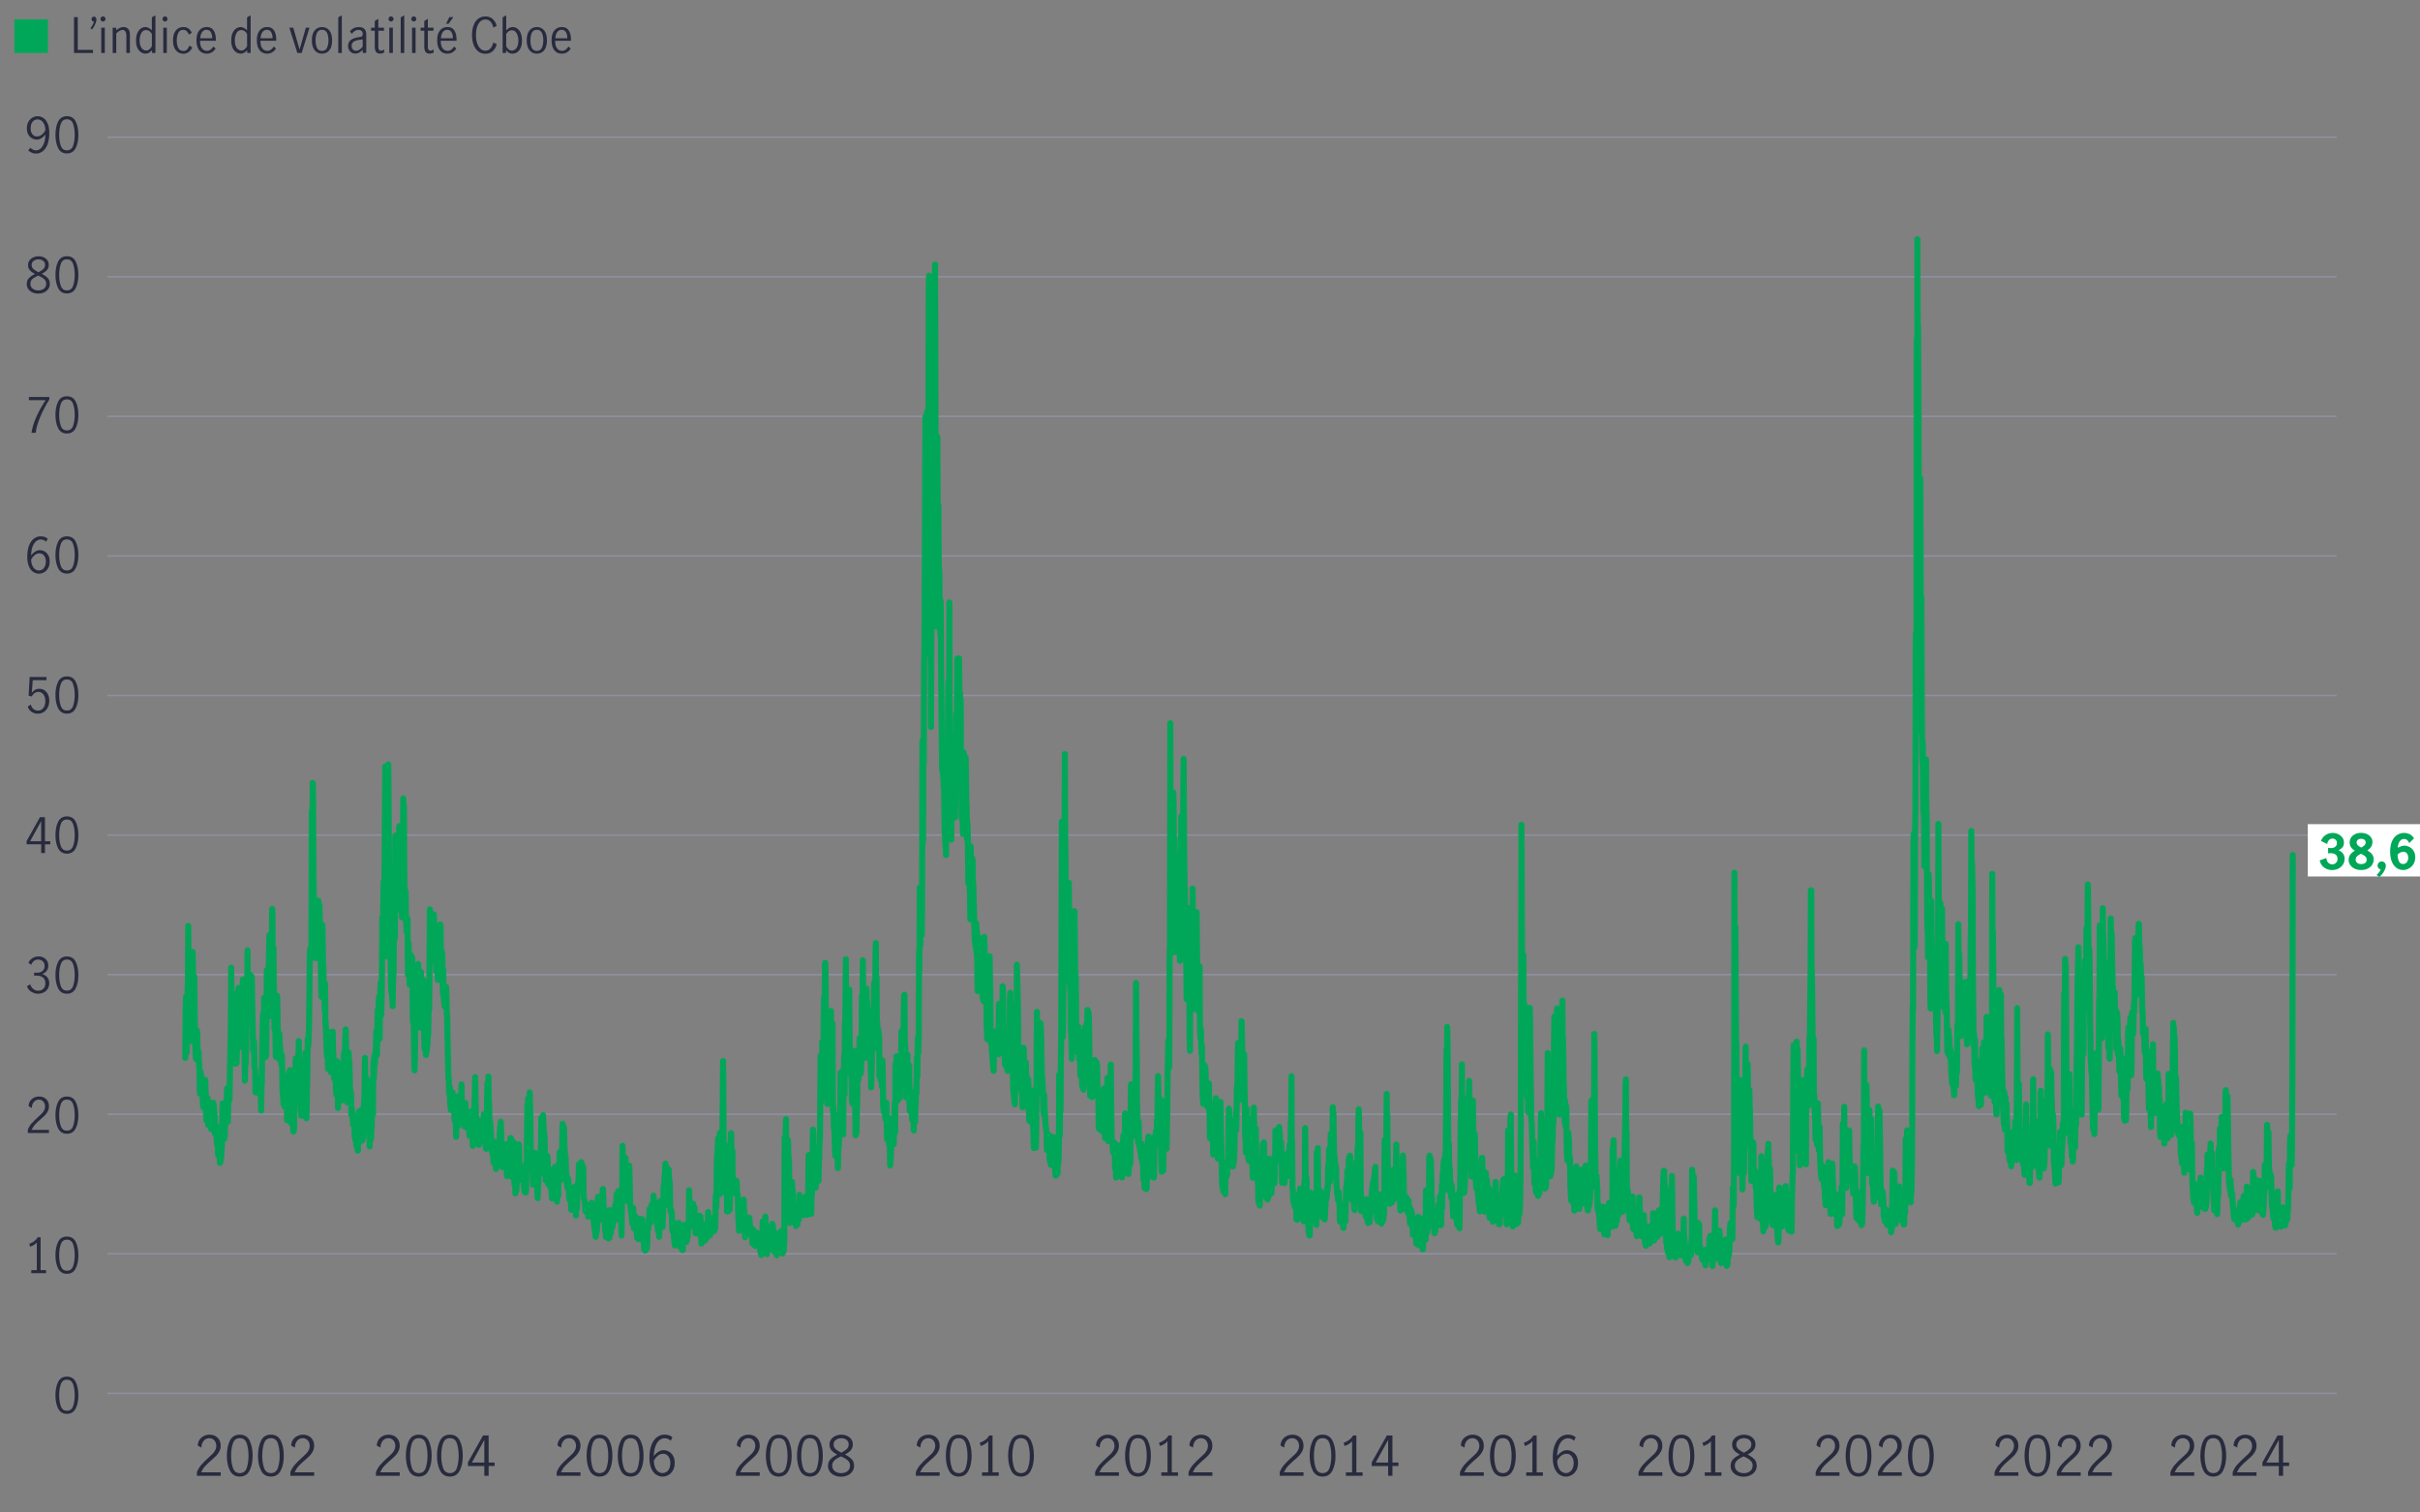 <?xml version="1.0" encoding="UTF-8"?>
<svg id="Layer_2" xmlns="http://www.w3.org/2000/svg" viewBox="0 0 800 500">
  <rect x="0" y="0" width="800" height="500" fill="#808080" stroke="none"/>
  <defs>
    <style>
      .cls-1, .cls-2, .cls-3 {
        fill: none;
      }

      .cls-4 {
        fill: #00a758;
      }

      .cls-2 {
        stroke: #8e90a2;
        stroke-width: .5px;
      }

      .cls-5 {
        fill: #fff;
      }

      .cls-3 {
        stroke: #00a758;
        stroke-linecap: round;
        stroke-linejoin: round;
        stroke-width: 2px;
      }

      .cls-6 {
        fill: #282b3e;
      }
    </style>
  </defs>
  <g>
    <path class="cls-6" d="M125.76,484.21c.59-.68,1.35-1.44,2.28-2.27.61-.54,1.09-.99,1.44-1.35.35-.36.64-.76.86-1.19.23-.43.34-.9.34-1.4,0-.72-.21-1.33-.63-1.82s-.98-.74-1.67-.74c-.53,0-.99.15-1.4.44-.4.29-.71.68-.92,1.15-.21.47-.3.98-.28,1.52l-1.21-.63c-.01-.67.15-1.28.49-1.84s.8-.99,1.4-1.31c.59-.32,1.26-.49,1.99-.49s1.41.16,1.97.48c.56.32.98.75,1.28,1.3.29.55.44,1.17.44,1.85s-.14,1.28-.41,1.83c-.28.55-.62,1.03-1.03,1.46-.41.43-.97.94-1.67,1.54-.85.73-1.54,1.39-2.07,1.97-.53.58-.95,1.25-1.28,2.01h6.46v1.15h-7.87v-1.22c.4-.95.89-1.76,1.48-2.45Z"/>
    <path class="cls-6" d="M135.19,486.15c-.68-1.32-1.02-2.96-1.02-4.91s.33-3.62.99-4.96c.66-1.34,1.75-2.01,3.28-2.01s2.63.67,3.28,2.01c.65,1.34.98,2.99.98,4.96s-.34,3.59-1.02,4.91c-.68,1.32-1.76,1.98-3.25,1.98s-2.57-.66-3.25-1.98ZM140.74,485.24c.4-1.16.59-2.49.59-4s-.2-2.87-.58-4.05c-.39-1.18-1.16-1.76-2.31-1.76s-1.91.59-2.29,1.76c-.39,1.18-.58,2.53-.58,4.05s.2,2.85.59,4c.4,1.16,1.16,1.74,2.29,1.74s1.91-.58,2.3-1.74Z"/>
    <path class="cls-6" d="M145.48,486.15c-.68-1.32-1.02-2.96-1.02-4.91s.33-3.62.99-4.96c.66-1.34,1.75-2.01,3.28-2.01s2.63.67,3.28,2.01c.65,1.34.98,2.99.98,4.96s-.34,3.59-1.02,4.91c-.68,1.32-1.76,1.98-3.25,1.98s-2.57-.66-3.25-1.98ZM151.04,485.24c.4-1.16.59-2.49.59-4s-.2-2.87-.58-4.05c-.39-1.18-1.16-1.76-2.31-1.76s-1.91.59-2.29,1.76c-.39,1.18-.58,2.53-.58,4.05s.2,2.85.59,4c.4,1.16,1.16,1.74,2.29,1.74s1.91-.58,2.3-1.74Z"/>
    <path class="cls-6" d="M160.11,484.64h-5.42v-1.21l4.99-8.89h1.85v8.96h1.98v1.13h-1.98v3.24h-1.42v-3.24ZM160.11,483.5v-7.45h-.02l-4.09,7.45h4.1Z"/>
  </g>
  <g>
    <path class="cls-6" d="M66.58,484.21c.59-.68,1.35-1.44,2.28-2.27.61-.54,1.09-.99,1.44-1.35.35-.36.64-.76.86-1.19.23-.43.34-.9.34-1.4,0-.72-.21-1.33-.63-1.82s-.98-.74-1.67-.74c-.53,0-.99.15-1.4.44-.4.29-.71.68-.92,1.15-.21.47-.3.98-.28,1.52l-1.21-.63c-.01-.67.15-1.28.49-1.84s.8-.99,1.4-1.31c.59-.32,1.26-.49,1.99-.49s1.41.16,1.97.48c.56.32.98.75,1.28,1.3.29.55.44,1.17.44,1.85s-.14,1.28-.41,1.83c-.28.55-.62,1.03-1.03,1.46-.41.43-.97.94-1.67,1.54-.85.73-1.54,1.39-2.07,1.97-.53.58-.95,1.25-1.28,2.01h6.46v1.15h-7.87v-1.22c.4-.95.89-1.76,1.48-2.45Z"/>
    <path class="cls-6" d="M76.01,486.15c-.68-1.32-1.02-2.96-1.02-4.91s.33-3.62.99-4.96c.66-1.34,1.75-2.01,3.28-2.01s2.63.67,3.28,2.01c.65,1.34.98,2.99.98,4.96s-.34,3.59-1.02,4.91c-.68,1.32-1.76,1.98-3.25,1.98s-2.57-.66-3.25-1.98ZM81.57,485.24c.4-1.16.59-2.49.59-4s-.2-2.87-.58-4.05c-.39-1.18-1.16-1.76-2.31-1.76s-1.91.59-2.29,1.76c-.39,1.18-.58,2.53-.58,4.05s.2,2.85.59,4c.4,1.16,1.16,1.74,2.29,1.74s1.91-.58,2.3-1.74Z"/>
    <path class="cls-6" d="M86.31,486.15c-.68-1.32-1.02-2.96-1.02-4.91s.33-3.62.99-4.96c.66-1.34,1.75-2.01,3.28-2.01s2.63.67,3.28,2.01c.65,1.34.98,2.99.98,4.96s-.34,3.59-1.02,4.91c-.68,1.32-1.76,1.98-3.25,1.98s-2.57-.66-3.25-1.98ZM91.86,485.24c.4-1.16.59-2.49.59-4s-.2-2.87-.58-4.05c-.39-1.18-1.16-1.76-2.31-1.76s-1.91.59-2.29,1.76c-.39,1.18-.58,2.53-.58,4.05s.2,2.85.59,4c.4,1.16,1.16,1.74,2.29,1.74s1.91-.58,2.3-1.74Z"/>
    <path class="cls-6" d="M97.47,484.21c.59-.68,1.35-1.44,2.28-2.27.61-.54,1.09-.99,1.44-1.35.35-.36.64-.76.86-1.19.23-.43.34-.9.34-1.4,0-.72-.21-1.33-.63-1.82s-.98-.74-1.67-.74c-.53,0-.99.15-1.4.44-.4.29-.71.68-.92,1.15-.21.47-.3.98-.28,1.52l-1.21-.63c-.01-.67.15-1.28.49-1.84s.8-.99,1.4-1.31c.59-.32,1.26-.49,1.99-.49s1.41.16,1.97.48c.56.32.98.75,1.28,1.3.29.55.44,1.17.44,1.85s-.14,1.28-.41,1.83c-.28.55-.62,1.03-1.03,1.46-.41.43-.97.94-1.67,1.54-.85.73-1.54,1.39-2.07,1.97-.53.58-.95,1.25-1.28,2.01h6.46v1.15h-7.87v-1.22c.4-.95.89-1.76,1.48-2.45Z"/>
  </g>
  <g>
    <path class="cls-6" d="M185.51,484.21c.59-.68,1.35-1.44,2.28-2.27.61-.54,1.09-.99,1.44-1.35.35-.36.64-.76.86-1.19.23-.43.34-.9.34-1.4,0-.72-.21-1.33-.63-1.82s-.98-.74-1.67-.74c-.53,0-.99.15-1.4.44-.4.29-.71.68-.92,1.15-.21.47-.3.98-.28,1.52l-1.21-.63c-.01-.67.15-1.28.49-1.84s.8-.99,1.4-1.31c.59-.32,1.26-.49,1.99-.49s1.41.16,1.97.48c.56.32.98.75,1.28,1.3.29.55.44,1.17.44,1.85s-.14,1.28-.41,1.83c-.28.55-.62,1.03-1.03,1.46-.41.43-.97.94-1.67,1.54-.85.73-1.54,1.39-2.07,1.97-.53.58-.95,1.25-1.28,2.01h6.46v1.15h-7.87v-1.22c.4-.95.89-1.76,1.48-2.45Z"/>
    <path class="cls-6" d="M194.94,486.15c-.68-1.32-1.02-2.96-1.02-4.91s.33-3.62.99-4.96c.66-1.34,1.75-2.01,3.28-2.01s2.63.67,3.28,2.01c.65,1.34.98,2.99.98,4.96s-.34,3.59-1.02,4.91c-.68,1.32-1.76,1.98-3.25,1.98s-2.57-.66-3.25-1.98ZM200.5,485.24c.4-1.16.59-2.49.59-4s-.2-2.87-.58-4.05c-.39-1.18-1.16-1.76-2.31-1.76s-1.91.59-2.29,1.76c-.39,1.18-.58,2.53-.58,4.05s.2,2.85.59,4c.4,1.16,1.16,1.74,2.29,1.74s1.91-.58,2.3-1.74Z"/>
    <path class="cls-6" d="M205.24,486.15c-.68-1.32-1.02-2.96-1.02-4.91s.33-3.62.99-4.96c.66-1.34,1.75-2.01,3.28-2.01s2.63.67,3.28,2.01c.65,1.34.98,2.99.98,4.96s-.34,3.59-1.02,4.91c-.68,1.32-1.76,1.98-3.25,1.98s-2.57-.66-3.25-1.98ZM210.79,485.24c.4-1.16.59-2.49.59-4s-.2-2.87-.58-4.05c-.39-1.18-1.16-1.76-2.31-1.76s-1.91.59-2.29,1.76c-.39,1.18-.58,2.53-.58,4.05s.2,2.85.59,4c.4,1.16,1.16,1.74,2.29,1.74s1.91-.58,2.3-1.74Z"/>
    <path class="cls-6" d="M216.9,487.5c-.66-.44-1.19-1.14-1.6-2.08-.41-.94-.61-2.12-.61-3.54,0-1.64.22-3.04.67-4.19.44-1.15,1.04-2,1.8-2.57.76-.57,1.6-.86,2.52-.86.52,0,1,.07,1.45.22.45.14.84.37,1.16.67l-.58,1.15c-.54-.56-1.21-.85-2-.85-.56,0-1.11.2-1.64.58-.53.39-.97,1.02-1.33,1.9-.36.88-.57,2-.63,3.38.49-.59,1.01-1.05,1.56-1.4.55-.34,1.11-.51,1.68-.51.61,0,1.2.15,1.76.46.56.31,1.03.77,1.39,1.39.36.62.54,1.4.54,2.32,0,1.06-.21,1.93-.63,2.61-.42.68-.94,1.18-1.55,1.49-.61.31-1.22.47-1.82.47-.77,0-1.48-.22-2.14-.67ZM220.26,486.62c.4-.24.72-.62.97-1.12.25-.51.38-1.15.38-1.92,0-.5-.09-.98-.27-1.44-.18-.46-.45-.83-.81-1.12-.36-.29-.79-.43-1.3-.43-.66,0-1.25.22-1.77.65-.52.43-.96.98-1.32,1.64.04,1,.21,1.8.51,2.41.31.61.67,1.05,1.1,1.3.43.26.85.39,1.27.39s.85-.12,1.24-.36Z"/>
  </g>
  <g>
    <path class="cls-6" d="M244.77,484.21c.59-.68,1.35-1.44,2.28-2.27.61-.54,1.09-.99,1.44-1.35.35-.36.64-.76.86-1.19.23-.43.34-.9.34-1.4,0-.72-.21-1.33-.63-1.82s-.98-.74-1.67-.74c-.53,0-.99.15-1.4.44-.4.29-.71.68-.92,1.15-.21.47-.3.98-.28,1.52l-1.21-.63c-.01-.67.15-1.28.49-1.84s.8-.99,1.4-1.31c.59-.32,1.26-.49,1.99-.49s1.41.16,1.97.48c.56.32.98.75,1.28,1.3.29.55.44,1.17.44,1.85s-.14,1.28-.41,1.83c-.28.55-.62,1.03-1.03,1.46-.41.43-.97.94-1.67,1.54-.85.73-1.54,1.39-2.07,1.97-.53.58-.95,1.25-1.28,2.01h6.46v1.15h-7.87v-1.22c.4-.95.89-1.76,1.48-2.45Z"/>
    <path class="cls-6" d="M254.2,486.15c-.68-1.32-1.02-2.96-1.02-4.91s.33-3.62.99-4.96c.66-1.34,1.75-2.01,3.28-2.01s2.63.67,3.28,2.01c.65,1.34.98,2.99.98,4.96s-.34,3.59-1.02,4.91c-.68,1.32-1.76,1.98-3.25,1.98s-2.57-.66-3.25-1.98ZM259.75,485.24c.4-1.16.59-2.49.59-4s-.2-2.87-.58-4.05c-.39-1.18-1.16-1.76-2.31-1.76s-1.91.59-2.29,1.76c-.39,1.18-.58,2.53-.58,4.05s.2,2.85.59,4c.4,1.16,1.16,1.74,2.29,1.74s1.91-.58,2.3-1.74Z"/>
    <path class="cls-6" d="M264.5,486.15c-.68-1.32-1.02-2.96-1.02-4.91s.33-3.62.99-4.96c.66-1.34,1.75-2.01,3.28-2.01s2.63.67,3.28,2.01c.65,1.34.98,2.99.98,4.96s-.34,3.59-1.02,4.91c-.68,1.32-1.76,1.98-3.25,1.98s-2.57-.66-3.25-1.98ZM270.05,485.24c.4-1.16.59-2.49.59-4s-.2-2.87-.58-4.05c-.39-1.18-1.16-1.76-2.31-1.76s-1.91.59-2.29,1.76c-.39,1.18-.58,2.53-.58,4.05s.2,2.85.59,4c.4,1.16,1.16,1.74,2.29,1.74s1.91-.58,2.3-1.74Z"/>
    <path class="cls-6" d="M281.55,482.37c.53.55.79,1.28.79,2.18,0,.71-.19,1.33-.57,1.88s-.9.97-1.56,1.28c-.66.31-1.39.46-2.2.46s-1.5-.15-2.15-.44c-.65-.29-1.17-.71-1.56-1.25-.38-.54-.58-1.16-.58-1.85,0-.91.27-1.65.8-2.21.53-.56,1.29-1.08,2.26-1.56-.82-.42-1.45-.88-1.9-1.39s-.67-1.16-.67-1.95c0-.64.18-1.2.55-1.7.37-.5.85-.88,1.45-1.14s1.24-.4,1.91-.4,1.31.13,1.89.39c.58.26,1.04.63,1.39,1.11.35.48.52,1.05.52,1.71,0,.79-.23,1.44-.68,1.95-.46.51-1.09.97-1.91,1.38.95.49,1.69,1.01,2.21,1.57ZM280.15,486.34c.56-.44.85-1.05.85-1.84,0-.5-.13-.94-.4-1.3-.26-.36-.6-.67-1-.92-.4-.25-.93-.53-1.59-.83-.62.29-1.13.56-1.53.81s-.72.56-.98.93c-.26.37-.39.79-.39,1.29,0,.79.28,1.41.85,1.85.56.44,1.27.67,2.11.67s1.52-.22,2.09-.66ZM276.22,479.02c.43.4,1.06.8,1.89,1.21.79-.4,1.4-.8,1.82-1.21.42-.41.63-.92.63-1.53s-.23-1.12-.69-1.49-1.05-.56-1.75-.56-1.26.18-1.77.54c-.51.36-.77.86-.77,1.51s.22,1.13.65,1.53Z"/>
  </g>
  <g>
    <path class="cls-6" d="M304.25,484.21c.59-.68,1.35-1.44,2.28-2.27.61-.54,1.09-.99,1.44-1.35.35-.36.64-.76.86-1.19.23-.43.34-.9.34-1.4,0-.72-.21-1.33-.63-1.82s-.98-.74-1.67-.74c-.53,0-.99.15-1.4.44-.4.29-.71.68-.92,1.15-.21.47-.3.98-.28,1.52l-1.21-.63c-.01-.67.15-1.28.49-1.84s.8-.99,1.4-1.31c.59-.32,1.26-.49,1.99-.49s1.41.16,1.97.48c.56.32.98.75,1.28,1.3.29.55.44,1.17.44,1.85s-.14,1.28-.41,1.83c-.28.55-.62,1.03-1.03,1.46-.41.43-.97.94-1.67,1.54-.85.73-1.54,1.39-2.07,1.97-.53.58-.95,1.25-1.28,2.01h6.46v1.15h-7.87v-1.22c.4-.95.89-1.76,1.48-2.45Z"/>
    <path class="cls-6" d="M313.69,486.15c-.68-1.32-1.02-2.96-1.02-4.91s.33-3.62.99-4.96c.66-1.34,1.75-2.01,3.28-2.01s2.63.67,3.28,2.01c.65,1.34.98,2.99.98,4.96s-.34,3.59-1.02,4.91c-.68,1.32-1.76,1.98-3.25,1.98s-2.57-.66-3.25-1.98ZM319.24,485.24c.4-1.16.59-2.49.59-4s-.2-2.87-.58-4.05c-.39-1.18-1.16-1.76-2.31-1.76s-1.91.59-2.29,1.76c-.39,1.18-.58,2.53-.58,4.05s.2,2.85.59,4c.4,1.16,1.16,1.74,2.29,1.74s1.91-.58,2.3-1.74Z"/>
    <path class="cls-6" d="M326.69,486.76v-10.3c-.56.67-1.39,1.19-2.48,1.57l-.32-1.08c.67-.22,1.28-.53,1.84-.95.55-.41.98-.9,1.28-1.47h1.1v12.22h2.05v1.12h-5.51v-1.12h2.05Z"/>
    <path class="cls-6" d="M334.28,486.15c-.68-1.32-1.02-2.96-1.02-4.91s.33-3.62.99-4.96c.66-1.34,1.75-2.01,3.28-2.01s2.63.67,3.28,2.01c.65,1.34.98,2.99.98,4.96s-.34,3.59-1.02,4.91c-.68,1.32-1.76,1.98-3.25,1.98s-2.57-.66-3.25-1.98ZM339.83,485.24c.4-1.16.59-2.49.59-4s-.2-2.87-.58-4.05c-.39-1.18-1.16-1.76-2.31-1.76s-1.91.59-2.29,1.76c-.39,1.18-.58,2.53-.58,4.05s.2,2.85.59,4c.4,1.16,1.16,1.74,2.29,1.74s1.91-.58,2.3-1.74Z"/>
  </g>
  <g>
    <path class="cls-6" d="M363.51,484.21c.59-.68,1.35-1.44,2.28-2.27.61-.54,1.09-.99,1.44-1.35.35-.36.64-.76.86-1.19.23-.43.34-.9.34-1.4,0-.72-.21-1.33-.63-1.82s-.98-.74-1.67-.74c-.53,0-.99.15-1.4.44-.4.29-.71.68-.92,1.15-.21.47-.3.98-.28,1.52l-1.21-.63c-.01-.67.15-1.28.49-1.84s.8-.99,1.4-1.31c.59-.32,1.26-.49,1.99-.49s1.41.16,1.97.48c.56.32.98.75,1.28,1.3.29.55.44,1.17.44,1.85s-.14,1.28-.41,1.83c-.28.55-.62,1.03-1.03,1.46-.41.43-.97.94-1.67,1.54-.85.73-1.54,1.39-2.07,1.97-.53.58-.95,1.25-1.28,2.01h6.46v1.15h-7.87v-1.22c.4-.95.89-1.76,1.48-2.45Z"/>
    <path class="cls-6" d="M372.94,486.15c-.68-1.32-1.02-2.96-1.02-4.91s.33-3.62.99-4.96c.66-1.34,1.75-2.01,3.28-2.01s2.63.67,3.28,2.01c.65,1.34.98,2.99.98,4.96s-.34,3.59-1.02,4.91c-.68,1.32-1.76,1.98-3.25,1.98s-2.57-.66-3.25-1.98ZM378.5,485.24c.4-1.16.59-2.49.59-4s-.2-2.87-.58-4.05c-.39-1.18-1.16-1.76-2.31-1.76s-1.91.59-2.29,1.76c-.39,1.18-.58,2.53-.58,4.05s.2,2.85.59,4c.4,1.16,1.16,1.74,2.29,1.74s1.91-.58,2.3-1.74Z"/>
    <path class="cls-6" d="M385.95,486.76v-10.3c-.56.67-1.39,1.19-2.48,1.57l-.32-1.08c.67-.22,1.28-.53,1.84-.95.55-.41.98-.9,1.28-1.47h1.1v12.22h2.05v1.12h-5.51v-1.12h2.05Z"/>
    <path class="cls-6" d="M394.4,484.21c.59-.68,1.35-1.44,2.28-2.27.61-.54,1.09-.99,1.44-1.35.35-.36.64-.76.86-1.19.23-.43.34-.9.34-1.4,0-.72-.21-1.33-.63-1.82s-.98-.74-1.67-.74c-.53,0-.99.15-1.4.44-.4.29-.71.68-.92,1.15-.21.47-.3.98-.28,1.52l-1.21-.63c-.01-.67.15-1.28.49-1.84s.8-.99,1.4-1.31c.59-.32,1.26-.49,1.99-.49s1.41.16,1.97.48c.56.32.98.75,1.28,1.3.29.55.44,1.17.44,1.85s-.14,1.28-.41,1.83c-.28.55-.62,1.03-1.03,1.46-.41.43-.97.94-1.67,1.54-.85.73-1.54,1.39-2.07,1.97-.53.58-.95,1.25-1.28,2.01h6.46v1.15h-7.87v-1.22c.4-.95.89-1.76,1.48-2.45Z"/>
  </g>
  <g>
    <path class="cls-6" d="M424.53,484.21c.59-.68,1.35-1.44,2.28-2.27.61-.54,1.09-.99,1.44-1.35.35-.36.64-.76.86-1.19.23-.43.34-.9.34-1.4,0-.72-.21-1.33-.63-1.82s-.98-.74-1.67-.74c-.53,0-.99.15-1.4.44s-.71.68-.92,1.15c-.21.47-.3.98-.28,1.52l-1.21-.63c-.01-.67.15-1.28.49-1.84s.8-.99,1.4-1.31c.59-.32,1.26-.49,1.99-.49s1.41.16,1.97.48c.56.32.98.75,1.28,1.3.29.55.44,1.17.44,1.85s-.14,1.28-.41,1.83-.62,1.03-1.03,1.46c-.41.43-.97.94-1.67,1.54-.85.73-1.54,1.39-2.07,1.97-.53.58-.95,1.25-1.28,2.01h6.46v1.15h-7.87v-1.22c.4-.95.89-1.76,1.49-2.45Z"/>
    <path class="cls-6" d="M433.97,486.15c-.68-1.32-1.02-2.96-1.02-4.91s.33-3.62.99-4.96c.66-1.34,1.75-2.01,3.28-2.01s2.63.67,3.29,2.01c.65,1.34.98,2.99.98,4.96s-.34,3.59-1.02,4.91c-.68,1.32-1.76,1.98-3.25,1.98s-2.57-.66-3.25-1.98ZM439.52,485.24c.4-1.16.59-2.49.59-4s-.2-2.87-.58-4.05c-.39-1.18-1.16-1.76-2.31-1.76s-1.91.59-2.29,1.76c-.39,1.18-.58,2.53-.58,4.05s.2,2.85.59,4c.4,1.16,1.16,1.74,2.29,1.74s1.91-.58,2.3-1.74Z"/>
    <path class="cls-6" d="M446.97,486.76v-10.3c-.56.67-1.39,1.19-2.48,1.57l-.32-1.08c.67-.22,1.28-.53,1.84-.95.55-.41.98-.9,1.28-1.47h1.1v12.22h2.05v1.12h-5.51v-1.12h2.05Z"/>
    <path class="cls-6" d="M458.89,484.64h-5.42v-1.21l4.99-8.89h1.85v8.96h1.98v1.13h-1.98v3.24h-1.42v-3.24ZM458.89,483.5v-7.45h-.02l-4.09,7.45h4.1Z"/>
  </g>
  <g>
    <path class="cls-6" d="M484.13,484.21c.59-.68,1.35-1.44,2.28-2.27.61-.54,1.09-.99,1.44-1.35.35-.36.64-.76.86-1.19.23-.43.34-.9.34-1.4,0-.72-.21-1.33-.63-1.82s-.98-.74-1.67-.74c-.53,0-.99.15-1.4.44s-.71.68-.92,1.15c-.21.47-.3.98-.28,1.52l-1.21-.63c-.01-.67.15-1.28.49-1.84s.8-.99,1.4-1.31c.59-.32,1.26-.49,1.99-.49s1.41.16,1.97.48c.56.32.98.75,1.28,1.3.29.55.44,1.17.44,1.85s-.14,1.28-.41,1.83-.62,1.03-1.03,1.46c-.41.43-.97.94-1.67,1.54-.85.73-1.54,1.39-2.07,1.97-.53.58-.95,1.25-1.28,2.01h6.46v1.15h-7.87v-1.22c.4-.95.89-1.76,1.49-2.45Z"/>
    <path class="cls-6" d="M493.57,486.15c-.68-1.32-1.02-2.96-1.02-4.91s.33-3.62.99-4.96c.66-1.34,1.75-2.01,3.28-2.01s2.63.67,3.29,2.01c.65,1.34.98,2.99.98,4.96s-.34,3.59-1.02,4.91c-.68,1.32-1.76,1.98-3.25,1.98s-2.57-.66-3.25-1.98ZM499.12,485.24c.4-1.16.59-2.49.59-4s-.2-2.87-.58-4.05c-.39-1.18-1.16-1.76-2.31-1.76s-1.91.59-2.29,1.76c-.39,1.18-.58,2.53-.58,4.05s.2,2.85.59,4c.4,1.16,1.16,1.74,2.29,1.74s1.91-.58,2.3-1.74Z"/>
    <path class="cls-6" d="M506.57,486.76v-10.3c-.56.67-1.39,1.19-2.48,1.57l-.32-1.08c.67-.22,1.28-.53,1.84-.95.55-.41.98-.9,1.28-1.47h1.1v12.22h2.05v1.12h-5.51v-1.12h2.05Z"/>
    <path class="cls-6" d="M515.52,487.5c-.66-.44-1.19-1.14-1.6-2.08s-.61-2.12-.61-3.54c0-1.64.22-3.04.67-4.19.44-1.15,1.04-2,1.8-2.57.76-.57,1.6-.86,2.52-.86.52,0,1,.07,1.45.22.45.14.84.37,1.16.67l-.58,1.15c-.54-.56-1.21-.85-2-.85-.56,0-1.11.2-1.64.58-.53.39-.97,1.02-1.33,1.9s-.57,2-.63,3.38c.49-.59,1.01-1.05,1.56-1.4s1.11-.51,1.68-.51c.61,0,1.2.15,1.76.46.56.31,1.03.77,1.39,1.39s.54,1.4.54,2.32c0,1.06-.21,1.93-.63,2.61-.42.68-.94,1.18-1.55,1.49-.61.31-1.22.47-1.82.47-.77,0-1.48-.22-2.14-.67ZM518.88,486.62c.4-.24.72-.62.97-1.12.25-.51.38-1.15.38-1.92,0-.5-.09-.98-.27-1.44-.18-.46-.45-.83-.81-1.12s-.79-.43-1.3-.43c-.66,0-1.25.22-1.77.65-.52.43-.96.98-1.32,1.64.04,1,.21,1.8.51,2.41.31.61.67,1.05,1.1,1.3s.85.39,1.27.39.85-.12,1.24-.36Z"/>
  </g>
  <g>
    <path class="cls-6" d="M543.16,484.21c.59-.68,1.35-1.44,2.28-2.27.61-.54,1.09-.99,1.44-1.35.35-.36.63-.76.86-1.19.23-.43.34-.9.34-1.4,0-.72-.21-1.33-.63-1.82s-.98-.74-1.67-.74c-.53,0-.99.15-1.4.44s-.71.68-.92,1.15c-.21.47-.3.98-.28,1.52l-1.21-.63c-.01-.67.15-1.28.49-1.84s.8-.99,1.39-1.31,1.26-.49,1.99-.49,1.41.16,1.97.48c.56.32.98.75,1.28,1.3.29.55.44,1.17.44,1.85s-.14,1.28-.41,1.83c-.28.55-.62,1.03-1.03,1.46-.41.43-.96.94-1.67,1.54-.85.73-1.54,1.39-2.07,1.97s-.95,1.25-1.28,2.01h6.46v1.15h-7.87v-1.22c.4-.95.89-1.76,1.49-2.45Z"/>
    <path class="cls-6" d="M552.59,486.15c-.68-1.32-1.02-2.96-1.02-4.91s.33-3.62.99-4.96c.66-1.34,1.75-2.01,3.28-2.01s2.63.67,3.29,2.01c.65,1.34.98,2.99.98,4.96s-.34,3.59-1.02,4.91c-.68,1.32-1.76,1.98-3.25,1.98s-2.57-.66-3.25-1.98ZM558.15,485.24c.4-1.16.59-2.49.59-4s-.2-2.87-.58-4.05c-.39-1.18-1.16-1.76-2.31-1.76s-1.9.59-2.29,1.76c-.39,1.18-.58,2.53-.58,4.05s.2,2.85.59,4c.4,1.16,1.16,1.74,2.29,1.74s1.91-.58,2.3-1.74Z"/>
    <path class="cls-6" d="M565.6,486.76v-10.3c-.56.67-1.39,1.19-2.48,1.57l-.32-1.08c.67-.22,1.28-.53,1.84-.95s.98-.9,1.28-1.47h1.1v12.22h2.05v1.12h-5.51v-1.12h2.05Z"/>
    <path class="cls-6" d="M579.94,482.37c.53.55.79,1.28.79,2.18,0,.71-.19,1.33-.57,1.88s-.9.97-1.56,1.28c-.66.31-1.39.46-2.2.46s-1.5-.15-2.15-.44c-.65-.29-1.17-.71-1.56-1.25s-.58-1.16-.58-1.85c0-.91.27-1.65.8-2.21.53-.56,1.29-1.08,2.26-1.56-.82-.42-1.45-.88-1.9-1.39s-.67-1.16-.67-1.95c0-.64.18-1.2.55-1.7s.85-.88,1.45-1.14c.6-.26,1.24-.4,1.91-.4s1.31.13,1.89.39c.58.26,1.04.63,1.39,1.11.35.48.52,1.05.52,1.71,0,.79-.23,1.44-.68,1.95-.46.51-1.09.97-1.91,1.38.95.49,1.69,1.01,2.21,1.57ZM578.54,486.34c.56-.44.85-1.05.85-1.84,0-.5-.13-.94-.4-1.3-.26-.36-.6-.67-1-.92-.4-.25-.93-.53-1.59-.83-.62.29-1.13.56-1.53.81s-.72.56-.98.93c-.26.37-.39.79-.39,1.29,0,.79.28,1.41.85,1.85.56.44,1.27.67,2.11.67s1.52-.22,2.09-.66ZM574.62,479.02c.43.4,1.06.8,1.89,1.21.79-.4,1.4-.8,1.82-1.21.42-.41.63-.92.63-1.53s-.23-1.12-.69-1.49-1.05-.56-1.75-.56-1.26.18-1.77.54c-.51.36-.76.86-.76,1.51s.22,1.13.65,1.53Z"/>
  </g>
  <g>
    <path class="cls-6" d="M601.71,484.21c.59-.68,1.35-1.44,2.28-2.27.61-.54,1.09-.99,1.44-1.35.35-.36.64-.76.86-1.19.23-.43.34-.9.34-1.4,0-.72-.21-1.33-.63-1.82s-.98-.74-1.67-.74c-.53,0-.99.15-1.4.44s-.71.68-.92,1.15c-.21.47-.3.98-.28,1.52l-1.21-.63c-.01-.67.15-1.28.49-1.84s.8-.99,1.4-1.31c.59-.32,1.26-.49,1.99-.49s1.41.16,1.97.48c.56.32.98.75,1.28,1.3.29.55.44,1.17.44,1.85s-.14,1.28-.41,1.83-.62,1.03-1.03,1.46c-.41.43-.97.94-1.67,1.54-.85.73-1.54,1.39-2.07,1.97-.53.58-.95,1.25-1.28,2.01h6.46v1.15h-7.87v-1.22c.4-.95.89-1.76,1.49-2.45Z"/>
    <path class="cls-6" d="M611.15,486.15c-.68-1.32-1.02-2.96-1.02-4.91s.33-3.62.99-4.96c.66-1.34,1.75-2.01,3.28-2.01s2.63.67,3.29,2.01c.65,1.34.98,2.99.98,4.96s-.34,3.59-1.02,4.91c-.68,1.32-1.76,1.98-3.25,1.98s-2.57-.66-3.25-1.98ZM616.7,485.24c.4-1.16.59-2.49.59-4s-.2-2.87-.58-4.05c-.39-1.18-1.16-1.76-2.31-1.76s-1.91.59-2.29,1.76c-.39,1.18-.58,2.53-.58,4.05s.2,2.85.59,4c.4,1.16,1.16,1.74,2.29,1.74s1.91-.58,2.3-1.74Z"/>
    <path class="cls-6" d="M622.31,484.21c.59-.68,1.35-1.44,2.28-2.27.61-.54,1.09-.99,1.44-1.35.35-.36.64-.76.86-1.19.23-.43.34-.9.34-1.4,0-.72-.21-1.33-.63-1.82s-.98-.74-1.67-.74c-.53,0-.99.15-1.4.44s-.71.68-.92,1.15c-.21.47-.3.98-.28,1.52l-1.21-.63c-.01-.67.15-1.28.49-1.84s.8-.99,1.4-1.31c.59-.32,1.26-.49,1.99-.49s1.41.16,1.97.48c.56.32.98.75,1.28,1.3.29.55.44,1.17.44,1.85s-.14,1.28-.41,1.83-.62,1.03-1.03,1.46c-.41.43-.97.94-1.67,1.54-.85.73-1.54,1.39-2.07,1.97-.53.58-.95,1.25-1.28,2.01h6.46v1.15h-7.87v-1.22c.4-.95.89-1.76,1.49-2.45Z"/>
    <path class="cls-6" d="M631.74,486.15c-.68-1.32-1.02-2.96-1.02-4.91s.33-3.62.99-4.96c.66-1.34,1.75-2.01,3.28-2.01s2.63.67,3.29,2.01c.65,1.34.98,2.99.98,4.96s-.34,3.59-1.02,4.91c-.68,1.32-1.76,1.98-3.25,1.98s-2.57-.66-3.25-1.98ZM637.29,485.24c.4-1.16.59-2.49.59-4s-.2-2.87-.58-4.05c-.39-1.18-1.16-1.76-2.31-1.76s-1.91.59-2.29,1.76c-.39,1.18-.58,2.53-.58,4.05s.2,2.85.59,4c.4,1.16,1.16,1.74,2.29,1.74s1.91-.58,2.3-1.74Z"/>
  </g>
  <g>
    <path class="cls-6" d="M660.86,484.21c.59-.68,1.35-1.44,2.28-2.27.61-.54,1.09-.99,1.44-1.35.35-.36.63-.76.86-1.19.23-.43.34-.9.34-1.4,0-.72-.21-1.33-.63-1.82s-.98-.74-1.67-.74c-.53,0-.99.15-1.4.44s-.71.68-.92,1.15c-.21.47-.3.98-.28,1.52l-1.21-.63c-.01-.67.15-1.28.49-1.84s.8-.99,1.39-1.31,1.26-.49,1.99-.49,1.41.16,1.97.48c.56.32.98.75,1.28,1.3.29.55.44,1.17.44,1.85s-.14,1.28-.41,1.83c-.28.55-.62,1.03-1.03,1.46-.41.43-.96.94-1.67,1.54-.85.73-1.54,1.39-2.07,1.97s-.95,1.25-1.28,2.01h6.46v1.15h-7.87v-1.22c.4-.95.89-1.76,1.49-2.45Z"/>
    <path class="cls-6" d="M670.29,486.15c-.68-1.32-1.02-2.96-1.02-4.91s.33-3.62.99-4.96c.66-1.34,1.75-2.01,3.28-2.01s2.63.67,3.29,2.01c.65,1.34.98,2.99.98,4.96s-.34,3.59-1.02,4.91c-.68,1.32-1.76,1.98-3.25,1.98s-2.57-.66-3.25-1.98ZM675.84,485.24c.4-1.16.59-2.49.59-4s-.2-2.87-.58-4.05c-.39-1.18-1.16-1.76-2.31-1.76s-1.9.59-2.29,1.76c-.39,1.18-.58,2.53-.58,4.05s.2,2.85.59,4c.4,1.16,1.16,1.74,2.29,1.74s1.91-.58,2.3-1.74Z"/>
    <path class="cls-6" d="M681.45,484.21c.59-.68,1.35-1.44,2.28-2.27.61-.54,1.09-.99,1.44-1.35.35-.36.63-.76.86-1.19.23-.43.34-.9.34-1.4,0-.72-.21-1.33-.63-1.82s-.98-.74-1.67-.74c-.53,0-.99.15-1.4.44s-.71.68-.92,1.15c-.21.47-.3.98-.28,1.52l-1.21-.63c-.01-.67.15-1.28.49-1.84s.8-.99,1.39-1.31,1.26-.49,1.99-.49,1.41.16,1.97.48c.56.32.98.75,1.28,1.3.29.55.44,1.17.44,1.85s-.14,1.28-.41,1.83c-.28.55-.62,1.03-1.03,1.46-.41.43-.96.94-1.67,1.54-.85.73-1.54,1.39-2.07,1.97s-.95,1.25-1.28,2.01h6.46v1.15h-7.87v-1.22c.4-.95.89-1.76,1.49-2.45Z"/>
    <path class="cls-6" d="M691.74,484.21c.59-.68,1.35-1.44,2.28-2.27.61-.54,1.09-.99,1.44-1.35.35-.36.64-.76.86-1.19.23-.43.34-.9.34-1.4,0-.72-.21-1.33-.63-1.82s-.98-.74-1.67-.74c-.53,0-.99.15-1.39.44-.4.29-.71.68-.92,1.15-.21.47-.3.98-.28,1.52l-1.21-.63c-.01-.67.15-1.28.49-1.84s.8-.99,1.4-1.31c.59-.32,1.26-.49,1.99-.49s1.41.16,1.97.48c.56.32.98.75,1.28,1.3.29.55.44,1.17.44,1.85s-.14,1.28-.41,1.83c-.28.55-.62,1.03-1.03,1.46s-.97.94-1.67,1.54c-.85.73-1.54,1.39-2.07,1.97-.53.58-.95,1.25-1.28,2.01h6.46v1.15h-7.87v-1.22c.4-.95.89-1.76,1.48-2.45Z"/>
  </g>
  <g>
    <path class="cls-6" d="M718.98,484.21c.59-.68,1.35-1.44,2.28-2.27.61-.54,1.09-.99,1.44-1.35.35-.36.64-.76.86-1.19.23-.43.34-.9.34-1.4,0-.72-.21-1.33-.63-1.82s-.98-.74-1.67-.74c-.53,0-.99.15-1.4.44s-.71.68-.92,1.15c-.21.47-.3.98-.28,1.52l-1.21-.63c-.01-.67.15-1.28.49-1.84s.8-.99,1.4-1.31c.59-.32,1.26-.49,1.99-.49s1.41.16,1.97.48c.56.32.98.75,1.28,1.3.29.55.44,1.17.44,1.85s-.14,1.28-.41,1.83-.62,1.03-1.03,1.46c-.41.43-.97.94-1.67,1.54-.85.73-1.54,1.39-2.07,1.97-.53.58-.95,1.25-1.28,2.01h6.46v1.15h-7.87v-1.22c.4-.95.89-1.76,1.49-2.45Z"/>
    <path class="cls-6" d="M728.41,486.15c-.68-1.32-1.02-2.96-1.02-4.91s.33-3.62.99-4.96c.66-1.34,1.75-2.01,3.28-2.01s2.63.67,3.29,2.01c.65,1.34.98,2.99.98,4.96s-.34,3.59-1.02,4.91c-.68,1.32-1.76,1.98-3.25,1.98s-2.57-.66-3.25-1.98ZM733.96,485.24c.4-1.16.59-2.49.59-4s-.2-2.87-.58-4.05c-.39-1.18-1.16-1.76-2.31-1.76s-1.91.59-2.29,1.76c-.39,1.18-.58,2.53-.58,4.05s.2,2.85.59,4c.4,1.16,1.16,1.74,2.29,1.74s1.91-.58,2.3-1.74Z"/>
    <path class="cls-6" d="M739.57,484.21c.59-.68,1.35-1.44,2.28-2.27.61-.54,1.09-.99,1.44-1.35.35-.36.64-.76.86-1.19.23-.43.34-.9.34-1.4,0-.72-.21-1.33-.63-1.82s-.98-.74-1.67-.74c-.53,0-.99.15-1.4.44s-.71.68-.92,1.15c-.21.47-.3.98-.28,1.52l-1.21-.63c-.01-.67.15-1.28.49-1.84s.8-.99,1.4-1.31c.59-.32,1.26-.49,1.99-.49s1.41.16,1.97.48c.56.32.98.75,1.28,1.3.29.55.44,1.17.44,1.85s-.14,1.28-.41,1.83-.62,1.03-1.03,1.46c-.41.43-.97.94-1.67,1.54-.85.73-1.54,1.39-2.07,1.97-.53.58-.95,1.25-1.28,2.01h6.46v1.15h-7.87v-1.22c.4-.95.89-1.76,1.49-2.45Z"/>
    <path class="cls-6" d="M753.33,484.64h-5.42v-1.21l4.99-8.89h1.85v8.96h1.98v1.13h-1.98v3.24h-1.42v-3.24ZM753.33,483.5v-7.45h-.02l-4.09,7.45h4.1Z"/>
  </g>
  <g>
    <rect class="cls-1" x="-15.35" y="36.73" width="42.21" height="430.5"/>
    <path class="cls-6" d="M9.34,49.72l.69-.86c.61.57,1.23.85,1.86.85.5,0,.98-.17,1.43-.52.45-.35.84-.91,1.16-1.7.32-.78.5-1.79.54-3.02-.42.52-.87.94-1.36,1.24-.49.3-.99.46-1.5.46-.48,0-.97-.13-1.47-.38-.5-.26-.93-.66-1.28-1.22-.35-.55-.53-1.26-.53-2.11,0-.93.19-1.7.56-2.3.37-.61.83-1.05,1.38-1.33.54-.28,1.08-.42,1.6-.42.69,0,1.33.2,1.92.59.59.39,1.06,1.01,1.42,1.84s.54,1.88.54,3.14c0,1.46-.2,2.7-.59,3.73-.39,1.02-.93,1.79-1.6,2.3-.67.51-1.42.76-2.24.76-.92,0-1.76-.35-2.53-1.04ZM13.81,44.55c.47-.38.87-.87,1.19-1.46-.03-.89-.18-1.6-.46-2.14-.27-.54-.6-.93-.98-1.15-.38-.22-.75-.34-1.13-.34-.39,0-.77.1-1.12.31-.35.21-.64.54-.86.99-.22.45-.33,1.02-.33,1.7s.18,1.34.54,1.86.87.79,1.53.79c.6,0,1.13-.19,1.61-.58Z"/>
    <path class="cls-6" d="M19.23,48.97c-.6-1.17-.9-2.63-.9-4.37s.29-3.22.88-4.41c.59-1.19,1.56-1.78,2.91-1.78s2.34.59,2.92,1.78c.58,1.19.87,2.66.87,4.41s-.3,3.19-.9,4.37c-.6,1.17-1.57,1.76-2.89,1.76s-2.29-.59-2.89-1.76ZM24.17,48.16c.35-1.03.53-2.22.53-3.56s-.17-2.55-.52-3.6-1.03-1.57-2.06-1.57-1.69.52-2.04,1.57-.52,2.25-.52,3.6.18,2.53.53,3.56c.35,1.03,1.03,1.54,2.03,1.54s1.7-.51,2.05-1.54Z"/>
    <path class="cls-6" d="M15.77,91.9c.47.49.7,1.14.7,1.94,0,.63-.17,1.19-.5,1.67s-.8.86-1.38,1.14-1.24.41-1.95.41-1.33-.13-1.91-.39c-.58-.26-1.04-.63-1.38-1.11s-.51-1.03-.51-1.65c0-.81.24-1.46.71-1.96s1.14-.96,2.01-1.38c-.73-.37-1.29-.79-1.69-1.24-.4-.45-.6-1.03-.6-1.74,0-.57.16-1.07.49-1.51.33-.44.75-.78,1.29-1.02.53-.23,1.1-.35,1.7-.35s1.17.11,1.68.34c.51.23.92.56,1.23.98.31.43.46.93.46,1.52,0,.7-.2,1.28-.61,1.74-.41.45-.97.86-1.7,1.22.84.44,1.5.9,1.97,1.39ZM14.52,95.43c.5-.39.75-.94.75-1.64,0-.45-.12-.83-.35-1.15-.23-.32-.53-.59-.89-.82-.36-.22-.83-.47-1.42-.74-.55.26-1.01.5-1.36.72-.35.22-.64.5-.87.82-.23.33-.34.71-.34,1.14,0,.7.25,1.25.75,1.65s1.13.59,1.87.59,1.35-.19,1.86-.58ZM11.04,88.93c.38.35.94.71,1.68,1.07.7-.35,1.24-.71,1.62-1.07.37-.36.56-.82.56-1.36s-.21-1-.62-1.33-.93-.5-1.56-.5-1.12.16-1.58.48c-.45.32-.68.77-.68,1.34s.19,1.01.58,1.36Z"/>
    <path class="cls-6" d="M19.23,95.26c-.6-1.17-.9-2.63-.9-4.37s.29-3.22.88-4.41c.59-1.19,1.56-1.78,2.91-1.78s2.34.59,2.92,1.78c.58,1.19.87,2.66.87,4.41s-.3,3.19-.9,4.37c-.6,1.17-1.57,1.76-2.89,1.76s-2.29-.59-2.89-1.76ZM24.17,94.46c.35-1.03.53-2.22.53-3.56s-.17-2.55-.52-3.6-1.03-1.57-2.06-1.57-1.69.52-2.04,1.57-.52,2.25-.52,3.6.18,2.53.53,3.56c.35,1.03,1.03,1.54,2.03,1.54s1.7-.51,2.05-1.54Z"/>
    <path class="cls-6" d="M11.99,137.87c.83-1.88,1.86-3.75,3.1-5.59h-5.54v-1.04h6.75v.83c-1.18,1.89-2.19,3.83-3.03,5.83s-1.32,3.73-1.45,5.19h-1.41c.22-1.6.75-3.34,1.58-5.22Z"/>
    <path class="cls-6" d="M19.23,141.56c-.6-1.17-.9-2.63-.9-4.37s.29-3.22.88-4.41c.59-1.19,1.56-1.78,2.91-1.78s2.34.59,2.92,1.78c.58,1.19.87,2.66.87,4.41s-.3,3.19-.9,4.37c-.6,1.17-1.57,1.76-2.89,1.76s-2.29-.59-2.89-1.76ZM24.17,140.75c.35-1.03.53-2.22.53-3.56s-.17-2.55-.52-3.6-1.03-1.57-2.06-1.57-1.69.52-2.04,1.57-.52,2.25-.52,3.6.18,2.53.53,3.56c.35,1.03,1.03,1.54,2.03,1.54s1.7-.51,2.05-1.54Z"/>
    <path class="cls-6" d="M10.97,189.06c-.59-.39-1.06-1.01-1.42-1.85s-.54-1.89-.54-3.14c0-1.46.2-2.7.59-3.72.39-1.02.93-1.78,1.6-2.29.67-.51,1.42-.76,2.24-.76.46,0,.89.06,1.29.19.4.13.74.33,1.03.59l-.51,1.02c-.48-.5-1.07-.75-1.78-.75-.5,0-.99.17-1.46.52-.47.35-.86.91-1.18,1.69-.32.78-.51,1.78-.56,3.01.44-.52.9-.94,1.38-1.24s.98-.46,1.5-.46c.54,0,1.07.14,1.57.41s.91.69,1.23,1.24c.32.55.48,1.24.48,2.06,0,.94-.19,1.71-.56,2.32-.37.61-.83,1.05-1.38,1.33-.54.28-1.08.42-1.62.42-.68,0-1.32-.2-1.9-.59ZM13.96,188.27c.35-.21.64-.55.86-1,.22-.45.34-1.02.34-1.7,0-.45-.08-.87-.24-1.28-.16-.41-.4-.74-.72-.99-.32-.26-.7-.38-1.15-.38-.59,0-1.11.19-1.58.58-.46.38-.86.87-1.18,1.46.03.89.18,1.6.46,2.14.27.54.6.93.98,1.16.38.23.75.34,1.13.34s.75-.11,1.1-.32Z"/>
    <path class="cls-6" d="M19.23,187.86c-.6-1.17-.9-2.63-.9-4.37s.29-3.22.88-4.41c.59-1.19,1.56-1.78,2.91-1.78s2.34.59,2.92,1.78c.58,1.19.87,2.66.87,4.41s-.3,3.19-.9,4.37c-.6,1.17-1.57,1.76-2.89,1.76s-2.29-.59-2.89-1.76ZM24.17,187.05c.35-1.03.53-2.22.53-3.56s-.17-2.55-.52-3.6-1.03-1.57-2.06-1.57-1.69.52-2.04,1.57-.52,2.25-.52,3.6.18,2.53.53,3.56c.35,1.03,1.03,1.54,2.03,1.54s1.7-.51,2.05-1.54Z"/>
    <path class="cls-6" d="M10.41,235.33c-.59-.41-1-.99-1.25-1.74l1.02-.69c.16.62.45,1.11.87,1.47.42.36.91.54,1.48.54s1-.15,1.38-.45c.37-.3.65-.69.82-1.17.18-.48.26-.99.26-1.54,0-.62-.1-1.16-.3-1.62-.2-.46-.48-.81-.82-1.05-.35-.24-.73-.36-1.16-.36-.47,0-.9.14-1.3.43-.39.29-.71.65-.94,1.09l-1.01-.24.34-6.19h5.57v1.04h-4.54l-.32,4.13c.69-.85,1.51-1.28,2.45-1.28.7,0,1.31.18,1.81.55.5.37.88.85,1.14,1.46.26.6.38,1.25.38,1.93,0,.77-.15,1.48-.46,2.14-.31.66-.75,1.18-1.33,1.57-.58.39-1.25.58-2.02.58s-1.48-.21-2.06-.62Z"/>
    <path class="cls-6" d="M19.23,234.16c-.6-1.17-.9-2.63-.9-4.37s.29-3.22.88-4.41c.59-1.19,1.56-1.78,2.91-1.78s2.34.59,2.92,1.78c.58,1.19.87,2.66.87,4.41s-.3,3.19-.9,4.37c-.6,1.17-1.57,1.76-2.89,1.76s-2.29-.59-2.89-1.76ZM24.17,233.35c.35-1.03.53-2.22.53-3.56s-.17-2.55-.52-3.6-1.03-1.57-2.06-1.57-1.69.52-2.04,1.57-.52,2.25-.52,3.6.18,2.53.53,3.56c.35,1.03,1.03,1.54,2.03,1.54s1.7-.51,2.05-1.54Z"/>
    <path class="cls-6" d="M13.61,279.11h-4.82v-1.07l4.43-7.9h1.65v7.97h1.76v1.01h-1.76v2.88h-1.26v-2.88ZM13.61,278.1v-6.62h-.02l-3.63,6.62h3.65Z"/>
    <path class="cls-6" d="M19.23,280.45c-.6-1.17-.9-2.63-.9-4.37s.29-3.22.88-4.41c.59-1.19,1.56-1.78,2.91-1.78s2.34.59,2.92,1.78c.58,1.19.87,2.66.87,4.41s-.3,3.19-.9,4.37c-.6,1.17-1.57,1.76-2.89,1.76s-2.29-.59-2.89-1.76ZM24.17,279.65c.35-1.03.53-2.22.53-3.56s-.17-2.55-.52-3.6c-.35-1.04-1.03-1.57-2.06-1.57s-1.69.52-2.04,1.57c-.35,1.05-.52,2.25-.52,3.6s.18,2.53.53,3.56,1.03,1.54,2.03,1.54,1.7-.51,2.05-1.54Z"/>
    <path class="cls-6" d="M10.33,327.87c-.66-.44-1.14-1.04-1.42-1.81l1.06-.66c.21.62.55,1.12,1.02,1.52.46.4.99.59,1.59.59.73,0,1.31-.21,1.75-.64.44-.43.66-1,.66-1.73,0-.94-.27-1.61-.8-2.02-.53-.41-1.28-.61-2.24-.61-.29,0-.51.01-.67.03v-1.02c.26.04.54.06.86.06.84,0,1.49-.2,1.94-.61.45-.41.67-.95.67-1.63s-.2-1.17-.59-1.55c-.4-.38-.92-.58-1.58-.58-.53,0-1,.16-1.4.49-.4.33-.67.73-.81,1.22l-.99-.58c.26-.65.69-1.17,1.3-1.57.61-.39,1.31-.59,2.1-.59.61,0,1.15.13,1.64.39.49.26.86.62,1.14,1.08.27.46.41.97.41,1.54,0,.67-.16,1.24-.48,1.7-.32.46-.84.83-1.55,1.12.76.21,1.34.58,1.74,1.11.4.53.6,1.14.6,1.85s-.16,1.34-.48,1.87-.76.94-1.32,1.23-1.19.43-1.9.43c-.82,0-1.56-.22-2.22-.66Z"/>
    <path class="cls-6" d="M19.23,326.75c-.6-1.17-.9-2.63-.9-4.37s.29-3.22.88-4.41c.59-1.19,1.56-1.78,2.91-1.78s2.34.59,2.92,1.78c.58,1.19.87,2.66.87,4.41s-.3,3.2-.9,4.37c-.6,1.17-1.57,1.76-2.89,1.76s-2.29-.59-2.89-1.76ZM24.17,325.94c.35-1.03.53-2.22.53-3.56s-.17-2.55-.52-3.6-1.03-1.57-2.06-1.57-1.69.52-2.04,1.57-.52,2.25-.52,3.6.18,2.53.53,3.56,1.03,1.54,2.03,1.54,1.7-.51,2.05-1.54Z"/>
    <path class="cls-6" d="M10.53,371.32c.53-.61,1.2-1.28,2.02-2.02.54-.48.97-.88,1.28-1.2.31-.32.57-.67.77-1.06s.3-.8.3-1.25c0-.64-.19-1.18-.56-1.62-.37-.44-.87-.66-1.49-.66-.47,0-.88.13-1.24.39-.36.26-.63.6-.82,1.02-.19.42-.27.87-.25,1.35l-1.07-.56c-.01-.6.13-1.14.43-1.63.3-.49.71-.88,1.24-1.17.53-.29,1.12-.43,1.77-.43s1.26.14,1.75.42c.5.28.87.67,1.14,1.16.26.49.39,1.04.39,1.65s-.12,1.14-.37,1.62c-.25.49-.55.92-.91,1.3s-.86.83-1.49,1.37c-.76.65-1.37,1.23-1.84,1.75-.47.52-.85,1.11-1.14,1.78h5.74v1.02h-6.99v-1.09c.35-.84.79-1.57,1.32-2.18Z"/>
    <path class="cls-6" d="M19.23,373.05c-.6-1.17-.9-2.63-.9-4.37s.29-3.22.88-4.41c.59-1.19,1.56-1.78,2.91-1.78s2.34.59,2.92,1.78c.58,1.19.87,2.66.87,4.41s-.3,3.2-.9,4.37c-.6,1.17-1.57,1.76-2.89,1.76s-2.29-.59-2.89-1.76ZM24.17,372.24c.35-1.03.53-2.22.53-3.56s-.17-2.55-.52-3.6-1.03-1.57-2.06-1.57-1.69.52-2.04,1.57-.52,2.25-.52,3.6.18,2.53.53,3.56,1.03,1.54,2.03,1.54,1.7-.51,2.05-1.54Z"/>
    <path class="cls-6" d="M12.17,419.89v-9.15c-.5.6-1.24,1.06-2.21,1.39l-.29-.96c.6-.19,1.14-.47,1.63-.84.49-.37.87-.8,1.14-1.3h.98v10.86h1.82v.99h-4.9v-.99h1.82Z"/>
    <path class="cls-6" d="M19.23,419.34c-.6-1.17-.9-2.63-.9-4.37s.29-3.22.88-4.41c.59-1.19,1.56-1.78,2.91-1.78s2.34.59,2.92,1.78c.58,1.19.87,2.66.87,4.41s-.3,3.2-.9,4.37c-.6,1.17-1.57,1.76-2.89,1.76s-2.29-.59-2.89-1.76ZM24.17,418.54c.35-1.03.53-2.22.53-3.56s-.17-2.55-.52-3.6-1.03-1.57-2.06-1.57-1.69.52-2.04,1.57-.52,2.25-.52,3.6.18,2.53.53,3.56,1.03,1.54,2.03,1.54,1.7-.51,2.05-1.54Z"/>
    <path class="cls-6" d="M19.23,465.64c-.6-1.17-.9-2.63-.9-4.37s.29-3.22.88-4.41c.59-1.19,1.56-1.78,2.91-1.78s2.34.59,2.92,1.78c.58,1.19.87,2.66.87,4.41s-.3,3.2-.9,4.37c-.6,1.17-1.57,1.76-2.89,1.76s-2.29-.59-2.89-1.76ZM24.17,464.83c.35-1.03.53-2.22.53-3.56s-.17-2.55-.52-3.6-1.03-1.57-2.06-1.57-1.69.52-2.04,1.57-.52,2.25-.52,3.6.18,2.53.53,3.56,1.03,1.54,2.03,1.54,1.7-.51,2.05-1.54Z"/>
  </g>
  <g>
    <rect class="cls-1" x="4.22" y="5.05" width="459.91" height="22.79"/>
    <path class="cls-4" d="M15.85,17.51H4.75V6.41h11.1v11.1Z"/>
    <path class="cls-6" d="M24.46,5.66h1.25v10.83h5.04v1.02h-6.29V5.66Z"/>
    <path class="cls-6" d="M30.62,8.25c.22-.42.37-.78.44-1.09-.25-.02-.44-.11-.58-.26-.14-.15-.22-.34-.22-.56s.08-.43.23-.6c.15-.17.35-.25.58-.25s.43.09.58.27c.15.18.23.42.23.72,0,.45-.15.98-.45,1.6-.3.62-.63,1.17-.99,1.66l-.54-.37c.26-.34.49-.72.71-1.14Z"/>
    <path class="cls-6" d="M33.46,6.86c-.17-.17-.25-.37-.25-.59s.08-.43.25-.6c.17-.17.36-.25.58-.25s.42.08.59.25c.17.17.26.37.26.6s-.09.42-.26.59c-.17.17-.37.26-.59.26s-.42-.08-.58-.26ZM33.47,9.16h1.18v8.35h-1.18v-8.35Z"/>
    <path class="cls-6" d="M38.43,9.16v.88c.37-.33.75-.6,1.14-.8.39-.2.82-.3,1.29-.3.62,0,1.12.2,1.51.6.39.4.58,1.07.58,2.01v5.97h-1.18v-5.94c0-.44-.1-.83-.31-1.17-.21-.34-.53-.51-.95-.51-.6,0-1.29.38-2.08,1.14v6.48h-1.18v-8.35h1.18Z"/>
    <path class="cls-6" d="M46.67,17.31c-.48-.28-.88-.75-1.21-1.39s-.49-1.49-.49-2.52.15-1.86.46-2.53c.31-.67.7-1.16,1.18-1.47.48-.31.97-.46,1.47-.46.38,0,.75.1,1.1.3.35.2.69.46,1.02.79v-4.29l1.18-.69v12.46h-1.12v-.9c-.34.37-.68.65-1.01.84-.33.19-.71.28-1.15.28-.48,0-.96-.14-1.44-.42ZM49.42,16.28c.34-.29.6-.62.79-.99v-4.08c-.22-.37-.49-.68-.8-.92-.31-.24-.66-.36-1.06-.36-.75,0-1.3.34-1.66,1.03-.36.69-.54,1.51-.54,2.46,0,.71.1,1.32.31,1.82s.48.87.82,1.11.69.37,1.06.37.73-.14,1.06-.43Z"/>
    <path class="cls-6" d="M53.96,6.86c-.17-.17-.25-.37-.25-.59s.08-.43.25-.6c.17-.17.36-.25.58-.25s.42.08.59.25c.17.17.26.37.26.6s-.09.42-.26.59c-.17.17-.37.26-.59.26s-.42-.08-.58-.26ZM53.97,9.16h1.18v8.35h-1.18v-8.35Z"/>
    <path class="cls-6" d="M58.13,16.62c-.63-.76-.94-1.85-.94-3.28,0-.94.14-1.74.43-2.4.29-.66.69-1.16,1.21-1.5.52-.34,1.12-.5,1.8-.5s1.26.17,1.7.5c.44.33.79.8,1.06,1.41l-.96.61c-.16-.46-.39-.84-.69-1.14-.3-.3-.68-.46-1.15-.46-.79,0-1.35.35-1.67,1.04-.33.69-.49,1.51-.49,2.45,0,1.01.17,1.85.51,2.51s.91.99,1.7.99c.5,0,.9-.16,1.21-.49.3-.33.55-.75.74-1.27l.98.58c-.27.63-.66,1.14-1.18,1.52-.52.38-1.1.58-1.75.58-1.03,0-1.87-.38-2.5-1.14Z"/>
    <path class="cls-6" d="M65.85,16.6c-.61-.76-.91-1.86-.91-3.3s.31-2.47.92-3.23c.61-.76,1.45-1.14,2.5-1.14s1.77.38,2.26,1.13c.5.75.74,1.76.74,3.02,0,.17,0,.3-.02.4h-5.2c-.01,1.13.19,1.97.62,2.51.42.54.98.82,1.69.82.42,0,.81-.14,1.18-.41.37-.27.67-.62.9-1.03l.74.69c-.31.5-.71.91-1.22,1.22-.5.31-1.08.46-1.74.46-1.03,0-1.86-.38-2.46-1.14ZM69.71,10.65c-.31-.53-.79-.8-1.46-.8-.44,0-.81.14-1.12.41-.31.27-.54.62-.69,1.05-.15.43-.23.87-.24,1.33h3.95c.01-.79-.14-1.45-.45-1.98Z"/>
    <path class="cls-6" d="M78.14,17.31c-.48-.28-.88-.75-1.21-1.39s-.49-1.49-.49-2.52.15-1.86.46-2.53c.31-.67.7-1.16,1.18-1.47.48-.31.97-.46,1.47-.46.38,0,.75.1,1.1.3.35.2.69.46,1.02.79v-4.29l1.18-.69v12.46h-1.12v-.9c-.34.37-.68.65-1.01.84-.33.19-.71.28-1.15.28-.48,0-.96-.14-1.44-.42ZM80.89,16.28c.34-.29.6-.62.79-.99v-4.08c-.22-.37-.49-.68-.8-.92-.31-.24-.66-.36-1.06-.36-.75,0-1.3.34-1.66,1.03-.36.69-.54,1.51-.54,2.46,0,.71.1,1.32.31,1.82s.48.87.82,1.11.69.37,1.06.37.73-.14,1.06-.43Z"/>
    <path class="cls-6" d="M85.81,16.6c-.61-.76-.91-1.86-.91-3.3s.31-2.47.92-3.23c.61-.76,1.45-1.14,2.5-1.14s1.77.38,2.26,1.13c.5.75.74,1.76.74,3.02,0,.17,0,.3-.02.4h-5.2c-.01,1.13.19,1.97.62,2.51.42.54.98.82,1.69.82.42,0,.81-.14,1.18-.41.37-.27.67-.62.9-1.03l.74.69c-.31.5-.71.91-1.22,1.22-.5.31-1.08.46-1.74.46-1.03,0-1.86-.38-2.46-1.14ZM89.66,10.65c-.31-.53-.79-.8-1.46-.8-.44,0-.81.14-1.12.41-.31.27-.54.62-.69,1.05-.15.43-.23.87-.24,1.33h3.95c.01-.79-.14-1.45-.45-1.98Z"/>
    <path class="cls-6" d="M95.66,9.16h1.28l2.08,7.18h.03l2.06-7.18h1.2l-2.58,8.35h-1.44l-2.64-8.35Z"/>
    <path class="cls-6" d="M104.01,16.6c-.61-.76-.92-1.84-.92-3.26s.31-2.51.92-3.26c.61-.76,1.43-1.14,2.44-1.14s1.84.38,2.44,1.14c.6.76.9,1.85.9,3.26s-.3,2.51-.9,3.26c-.6.76-1.42,1.14-2.44,1.14s-1.83-.38-2.44-1.14ZM108.12,15.79c.31-.69.47-1.51.47-2.45s-.16-1.75-.47-2.45c-.31-.69-.87-1.04-1.67-1.04s-1.37.34-1.67,1.03c-.3.69-.46,1.51-.46,2.46s.15,1.77.46,2.46c.3.69.86,1.03,1.67,1.03s1.36-.35,1.67-1.04Z"/>
    <path class="cls-6" d="M111.82,5.74l1.18-.69v12.46h-1.18V5.74Z"/>
    <path class="cls-6" d="M116.29,17.43c-.37-.2-.66-.49-.89-.87-.22-.38-.34-.83-.34-1.35,0-.88.3-1.54.9-2,.6-.46,1.54-.78,2.82-.96.46-.05.76-.15.91-.28.15-.13.22-.39.22-.76,0-.44-.13-.77-.38-.99s-.6-.34-1.04-.34-.85.12-1.22.37-.7.56-.95.94l-.66-.82c.75-.96,1.73-1.44,2.94-1.44.8,0,1.41.21,1.84.62.43.42.64,1.05.64,1.89v6.06h-1.17v-1.04c-.42.42-.81.73-1.18.94-.37.21-.78.32-1.24.32s-.84-.1-1.21-.3ZM118.89,16.4c.37-.26.7-.59,1-.98v-2.4h-.03l-1.02.14c-.91.13-1.57.35-1.98.66-.41.32-.62.77-.62,1.35,0,.49.14.88.41,1.18.27.29.65.44,1.13.44.37,0,.74-.13,1.11-.39Z"/>
    <path class="cls-6" d="M124.31,17.17c-.28-.38-.42-1-.42-1.85v-5.17h-1.22v-.99h1.22v-2.22l1.18-.72v2.94h1.87v.99h-1.87v5.39c0,.81.29,1.22.88,1.22.31,0,.65-.14,1.01-.42l.03,1.01c-.43.26-.87.38-1.33.38-.62,0-1.07-.19-1.35-.57Z"/>
    <path class="cls-6" d="M128.68,6.86c-.17-.17-.25-.37-.25-.59s.08-.43.25-.6c.17-.17.36-.25.58-.25s.42.08.59.25c.17.17.26.37.26.6s-.09.42-.26.59c-.17.17-.37.26-.59.26s-.42-.08-.58-.26ZM128.69,9.16h1.18v8.35h-1.18v-8.35Z"/>
    <path class="cls-6" d="M132.46,5.74l1.18-.69v12.46h-1.18V5.74Z"/>
    <path class="cls-6" d="M136.2,6.86c-.17-.17-.25-.37-.25-.59s.08-.43.25-.6c.17-.17.36-.25.58-.25s.42.08.59.25c.17.17.26.37.26.6s-.09.42-.26.59c-.17.17-.37.26-.59.26s-.42-.08-.58-.26ZM136.21,9.16h1.18v8.35h-1.18v-8.35Z"/>
    <path class="cls-6" d="M140.68,17.17c-.28-.38-.42-1-.42-1.85v-5.17h-1.22v-.99h1.22v-2.22l1.18-.72v2.94h1.87v.99h-1.87v5.39c0,.81.29,1.22.88,1.22.31,0,.65-.14,1.01-.42l.03,1.01c-.43.26-.87.38-1.33.38-.62,0-1.07-.19-1.35-.57Z"/>
    <path class="cls-6" d="M145.42,16.6c-.61-.76-.91-1.86-.91-3.3s.31-2.47.92-3.23c.61-.76,1.45-1.14,2.5-1.14s1.77.38,2.26,1.13c.5.75.74,1.76.74,3.02,0,.17,0,.3-.02.4h-5.2c-.01,1.13.19,1.97.62,2.51.42.54.98.82,1.69.82.42,0,.81-.14,1.18-.41.37-.27.67-.62.9-1.03l.74.69c-.31.5-.71.91-1.22,1.22-.5.31-1.08.46-1.74.46-1.03,0-1.86-.38-2.46-1.14ZM149.28,10.65c-.31-.53-.79-.8-1.46-.8-.44,0-.81.14-1.12.41-.31.27-.54.62-.69,1.05-.15.43-.23.87-.24,1.33h3.95c.01-.79-.14-1.45-.45-1.98ZM148.54,5.66h1.33l-1.57,2.19h-.83l1.07-2.19Z"/>
    <path class="cls-6" d="M158.12,17c-.67-.5-1.18-1.22-1.54-2.14-.36-.93-.54-2.02-.54-3.26s.18-2.37.54-3.3.87-1.64,1.53-2.13c.66-.49,1.45-.74,2.35-.74.96,0,1.76.28,2.4.84.64.56,1.08,1.32,1.33,2.28l-1.09.58c-.17-.79-.47-1.43-.91-1.94-.44-.5-1.01-.75-1.73-.75-.62,0-1.16.2-1.63.61s-.83.99-1.1,1.77c-.26.77-.39,1.7-.39,2.78,0,1.01.13,1.91.39,2.69.26.78.63,1.38,1.1,1.82.47.43,1.02.65,1.62.65.7,0,1.28-.26,1.72-.79.44-.53.75-1.18.94-1.94l1.1.61c-.25.95-.69,1.71-1.34,2.28-.65.57-1.45.86-2.42.86-.89,0-1.66-.25-2.33-.75Z"/>
    <path class="cls-6" d="M168.26,17.45c-.34-.19-.66-.47-.98-.83v.9h-1.12V5.74l1.18-.69v4.98c.7-.72,1.41-1.09,2.13-1.09.51,0,1,.15,1.47.46.47.3.86.79,1.16,1.46.3.67.46,1.51.46,2.54s-.16,1.88-.49,2.53c-.33.65-.73,1.12-1.2,1.4s-.96.42-1.45.42c-.44,0-.82-.1-1.16-.29ZM170.23,16.41c.34-.24.61-.6.82-1.1s.32-1.11.32-1.85c0-.92-.18-1.72-.55-2.42s-.91-1.04-1.64-1.04c-.39,0-.75.12-1.06.35-.31.24-.57.53-.78.9v4.08c.19.37.46.7.79.99.34.29.69.43,1.05.43s.71-.12,1.05-.35Z"/>
    <path class="cls-6" d="M175.03,16.6c-.61-.76-.92-1.84-.92-3.26s.31-2.51.92-3.26c.61-.76,1.43-1.14,2.44-1.14s1.84.38,2.44,1.14c.6.76.9,1.85.9,3.26s-.3,2.51-.9,3.26c-.6.76-1.42,1.14-2.44,1.14s-1.83-.38-2.44-1.14ZM179.14,15.79c.31-.69.47-1.51.47-2.45s-.16-1.75-.47-2.45c-.31-.69-.87-1.04-1.67-1.04s-1.37.34-1.67,1.03c-.3.69-.46,1.51-.46,2.46s.15,1.77.46,2.46c.3.69.86,1.03,1.67,1.03s1.36-.35,1.67-1.04Z"/>
    <path class="cls-6" d="M183.24,16.6c-.61-.76-.91-1.86-.91-3.3s.31-2.47.92-3.23c.61-.76,1.45-1.14,2.5-1.14s1.77.38,2.26,1.13c.5.75.74,1.76.74,3.02,0,.17,0,.3-.02.4h-5.2c-.01,1.13.19,1.97.62,2.51.42.54.98.82,1.69.82.42,0,.81-.14,1.18-.41.37-.27.67-.62.9-1.03l.74.69c-.31.5-.71.91-1.22,1.22-.5.31-1.08.46-1.74.46-1.03,0-1.86-.38-2.46-1.14ZM187.1,10.65c-.31-.53-.79-.8-1.46-.8-.44,0-.81.14-1.12.41-.31.27-.54.62-.69,1.05-.15.43-.23.87-.24,1.33h3.95c.01-.79-.14-1.45-.45-1.98Z"/>
  </g>
  <g>
    <g>
      <path class="cls-2" d="M35.49,460.62h736.94"/>
      <path class="cls-2" d="M35.49,414.48h736.94"/>
      <path class="cls-2" d="M35.49,368.34h736.94"/>
      <path class="cls-2" d="M35.49,322.2h736.94"/>
      <path class="cls-2" d="M35.49,276.06h736.94"/>
      <path class="cls-2" d="M35.49,229.92h736.94"/>
      <path class="cls-2" d="M35.49,183.78h736.94"/>
      <path class="cls-2" d="M35.49,137.64h736.94"/>
      <path class="cls-2" d="M35.49,91.5h736.94"/>
      <path class="cls-2" d="M35.49,45.36h736.94"/>
    </g>
    <path class="cls-3" d="M757.93,282.66h0l-.11,70.04-.11,22.15-.11,10.29-.11-6.14-.11,5.03-.11.97-.11-9.55-.11,1.94-.11,15.32-.11-.88-.11-7.43-.11,2.72-.11,6.69-.11,5.95-.11.32-.11,3.05-.11-2.12-.11.32-.11,1.57-.11.65-.11-.51-.11,1.8-.11.28-.11-.88-.11-1.02-.11.92-.11-1.43-.11-1.34-.11-2.26-.11.6-.11-.37-.11,4.52-.11-2.08-.11.42-.11,3.32-.11-.46-.11-3.74-.11.51-.11,2.4-.11-1.66-.11-.23-.11-2.45-.11.23-.11.88-.11-7.15-.11.88-.11,6.28-.11,4.57-.11-3.88-.11,2.21-.11,1.98-.11-1.34-.11.74-.11-1.98-.11-.14-.11-4.48-.11-.83-.11,4.84-.11-.65-.11-1.43-.11-1.06-.11-1.2h-.11l-.11-5.49-.11-3.28-.11-1.2-.11,4.52-.11-1.66-.11-1.57-.11-2.77-.11,1.29-.11-5.77-.11-8.17-.11,3.28-.11-.97-.11-.88-.11-3.83-.11,8.86-.11,11.07-.11-4.11-.11,3.78-.11-.97-.11-3.88-.11-1.48-.11,9.32-.11-1.29-.11,4.43-.11,2.95-.11,1.06-.11-2.12-.11.23-.11.6-.11.65-.11-.55-.11-3.6-.11-2.35-.11-.37-.11.05-.11,3-.11-.42-.11-6.37-.11,2.21-.11,1.38-.11-.28-.11.18-.11,4.48-.11,1.75-.11-1.34-.11-2.03-.11,1.89-.11-1.43-.11-.05-.11-3.65-.11-3.69-.11-.37-.11,5.44-.11,1.06-.11-1.71-.11-6.78-.11,8.86-.11,4.61-.11.65-.11-.18-.11-1.06-.11-2.81-.11-.83-.11-.14-.11-2.17-.11,4.8-.11-1.34-.11,1.57-.11-.88-.11,1.43-.11,2.72-.11-2.95-.11-.51-.11-3.83-.11-3.05-.11,4.38-.11,5.26h-.11l-.11,1.2-.11-1.15-.11-.32-.11-1.48-.11-1.25-.11-3.6-.11.42-.11,3.88-.11,3.46h-.11l-.11-.09-.11.18-.11-2.58-.11-.18h-.11l-.11-2.86-.11-.09-.11,5.26-.11-.14-.11,1.29-.11-.92-.11,1.34-.11.55-.11-2.58-.11,1.29-.11-3.28-.11.42-.11.55-.11-1.06-.11,2.08-.11-1.34-.11-.28-.11,1.34h-.11l-.11,1.06-.11-1.8h-.11l-.11-2.31-.11-.28-.11-1.8-.11-2.4-.11.65-.11.09-.11-2.77-.11,2.72-.11-5.17-.11,3.88-.11-1.66-.11-.37-.11-.09-.11-3.46-.11-5.58-.11-5.86-.11-7.43-.11-7.01-.11,2.72-.11,2.26-.11,5.63-.11-6.46-.11-6.18-.11,1.43-.11,10.06-.11,6.18-.11,3.09-.11-9.74-.11,12.13-.11,2.77-.11-4.34-.11-3.09-.11,1.15-.11-4.8-.11-.42-.11-5.54-.11,10.01-.11.42-.11.83-.11-4.06-.11-3.32-.11,9.41-.11-1.38-.11-1.57-.11,11.07-.11,4.75-.11.51-.11.97-.11,4.48-.11-3.05-.11-3.46-.11,1.98-.11-.18-.11-2.58-.11-.23-.11,2.03-.11,4.24h-.11l-.11-2.21-.11-1.43-.11-2.63-.11-2.91-.11-2.77-.11-7.01-.11,5.63-.11-4.57-.11-.74-.11-.78-.11-2.72-.11,5.12-.11,1.48-.11,7.57-.11-.09-.11-4.66-.11-.51-.11-.14-.11,1.02-.11-6.14-.11,5.44-.11-.78-.11,9.97-.11,1.38-.11,1.38-.11-4.98-.11,5.63-.11-3.09-.11-.23-.11,1.43-.11-1.8-.11,1.06-.11,2.12-.11-.83-.11.65-.11-1.25-.11.32-.11-6-.11-1.06-.11,1.11-.11-2.81-.11,5.81-.11,2.81h-.11l-.11-.09-.11.23-.11.51-.11-1.43-.11-2.35-.11,3.74-.11,2.45-.11-1.34-.11-3.14-.11,1.57h-.11l-.11-4.43-.11,2.86-.11-3.37-.11-1.85-.11,5.44-.11.83-.11-1.34-.11-.09-.11-3.55-.11.6-.11-4.84-.11-10.57-.11,2.21-.11-2.26h-.11l-.11-5.49-.11-4.11-.11,6.92-.11,6.09-.11,1.85-.11,3.51-.11-3.78-.11-5.17-.11,4.01-.11.42-.11.46-.11-.05-.11-3.55-.11,3.37-.11-.97-.11-13.38-.11,8.07-.11,2.58-.11,7.84-.11,1.38-.11-5.77-.11-8.35-.11.37-.11,8.63-.11.55-.11-1.85-.11,3.28-.11-1.71-.11-.55-.11-.55-.11-3.37-.11-5.95-.11-.05-.11.6-.11,2.63-.11-3.14-.11.37-.11,2.08-.11-.69-.11-1.48-.11-.46-.11-3.92-.11-2.91-.11-5.26-.11-4.01-.11,1.61-.11,4.06-.11-12.78-.11-6.28-.11,11.63-.11-14.53-.11,11.12-.11-12.87-.11,7.94-.11,10.1-.11,16.15-.11-2.21-.11,4.52-.11.55-.11-5.08-.11-4.57-.11-.55-.11-1.15-.11-3.32-.11,2.45-.11-5.31-.11-2.68-.11,13.15-.11-.69-.11,8.95-.11-3.14-.11-6.6-.11-.88-.11-.83-.11,4.98-.11,4.48-.11-3.55-.11,5.08-.11-1.85-.11,3.97-.11-7.06-.11-2.49-.11,6.6-.11-1.02-.11-1.61-.11-.55-.11-2.81-.11-.18-.11-3.09-.11.83-.11,4.52-.11,4.66-.11-2.21-.11-10.43-.11,2.35-.11-6.41-.11,3.88-.11-6.14-.11,2.08-.11-4.11-.11,5.68-.11,1.06-.11-3.23-.11,2.26-.11,3.6-.11-5.08-.11,8.77-.11-6.51-.11-4.34-.11-.92-.11-.97-.11,7.8-.11-6.51-.11-11.3-.11,10.01-.11,2.49-.11-1.8-.11,2.35-.11,6.55-.11,7.8-.11-3.6-.11-3.41-.11-6.04-.11-1.48-.11,7.89-.11.69-.11-4.34-.11-4.94-.11-3.51-.11-3.74-.11-.83-.11-1.98-.11,3.74-.11,5.58-.11-4.66-.11-11.81-.11,2.54-.11,5.49-.11-.92-.11-3.46-.11-2.58-.11.23-.11-.32-.11.6-.11-7.57-.11.51-.11-5.44-.11-6.41-.11.74-.11-1.34-.11-3.6-.11,1.2-.11-4.01-.11-3-.11.37-.11-7.52-.11-.28-.11,5.44-.11,5.03-.11,3.88-.11,9.09-.11-2.4-.11-4.75-.11-7.01-.11-1.02-.11,7.66-.11-11.17-.11,1.57-.11,10.8-.11,11.86-.11-2.95-.11,3.83-.11,6.46-.11-2.49-.11.14-.11.51-.11-5.12-.11,15.69-.11,4.98-.11-3.78-.11-4.75-.11-10.47-.11,4.24-.11,2.4-.11-.42-.11-1.43-.11-1.57h-.11l-.11,3-.11,17.44-.11-4.8-.11-5.95-.11,1.43-.11,14.76-.11,4.8-.11-1.57-.11.97-.11-1.2-.11,1.94-.11-3.09-.11,2.12-.11-9.37-.11,2.21-.11.65-.11-1.34-.11-2.35-.11-9.14-.11,5.03-.11,6.97-.11-4.61-.11-4.2-.11-6.69-.11,6.14-.11,1.52-.11-.37-.11-3.55-.11-2.86-.11-3.69-.11,4.94-.11-10.01-.11-1.94-.11-2.17-.11,5.17-.11,7.06-.11-6.64-.11-3-.11-3.74-.11,3.88-.11-9.27-.11,2.54-.11-.92-.11,6.51-.11-1.29-.11-8.4-.11.46-.11-5.72-.11-4.34-.11-8.4-.11,15.36-.11-14.17-.11-6.14-.11,28.93-.11,7.66-.11,9.83-.11-.28-.11-4.84-.11,1.29-.11.32-.11-4.48-.11-2.31-.11,2.17-.11-8.21-.11-4.01-.11-4.98-.11,4.48-.11-4.38-.11.37-.11-7.43-.11,22.42-.11-6.32-.11-6.46-.11-13.38-.11-3.65-.11-1.98-.11-8.12-.11,21.04-.11-4.66-.11,26.67-.11-17.67-.11-14.26-.11-4.89-.11,15.73-.11-7.43-.11-8.86-.11,29.99-.11-5.49-.11,25.52-.11,10.89-.11-4.84-.11-3.69-.11-2.45h-.11l-.11,4.06-.11-11.26-.11-.51-.11,14.81-.11-1.8-.11-2.54-.11,4.94-.11,11.35-.11-4.89-.11-4.29-.11,5.68-.11,1.98-.11-3.37-.11-5.44-.11-3.97-.11-8.77-.11,2.91-.11-2.72-.11-1.57-.11-8.31-.11-4.61-.11-14.58-.11-8.95-.11,4.71-.11,2.4-.11-10.24-.11-12.37-.11-6.09-.11,20.62-.11,6.92-.11-1.2-.11-11.9-.11,14.63-.11,11.81-.11-12.6-.11-3.23-.11,10.2-.11,4.89h-.11l-.11-1.66-.11,17.63-.11-6.51-.11-12.13-.11,4.48-.11,15.92-.11,18.23-.11-6.83-.11-6.55-.11-1.66-.11-5.21-.11,10.43-.11.6-.11-13.24-.11-13.06-.11-13.06-.11-6.78-.11,3.69-.11,5.81-.11,4.84-.11,15.04-.11,8.03-.11,4.89-.11,16.61h-.11l-.11-5.17-.11,12.41-.11-3.65-.11-4.57-.11,2.95-.11-3.92-.11-.55-.11,13.01-.11,1.43-.11-2.86-.11-.51-.11,1.75-.11-2.72-.11-.65-.11-1.29h-.11l-.11-3.09-.11-10.98-.11-8.58-.11,6-.11,4.61-.11,5.91-.11-12-.11,7.29-.11,7.47-.11-13.33-.11,7.75-.11-9.18-.11-24.41-.11-16.1-.11,12.55-.11-14.63-.11,18.13-.11,19.52-.11-26.12-.11,46.33h-.11l-.11-3.69-.11.97-.11,5.81-.11,1.48-.11,2.21-.11,3.41-.11-.55-.11.92-.11-6.32-.11-4.94-.11,4.38-.11,2.58-.11,3.41-.11,4.8-.11,1.57-.11-4.29-.11-1.75-.11.69-.11-1.25-.11-2.08-.11,4.61-.11,3.41-.11-.88-.11,1.94-.11-2.21-.11-.97-.11-2.81-.11.05-.11-2.58-.11-8.21-.11-5.58-.11-.69-.11,5.68-.11-3.55-.11-6.74-.11-1.38-.11-7.66-.11,8.35-.11-9.18-.11,2.68-.11-3.18-.11,20.72-.11,4.66-.11-4.06-.11-10.34-.11-16.1-.11-6.23-.11,22.61-.11,9.78-.11,2.35-.11-5.91-.11.42-.11-7.29-.11,9.92-.11,3.88-.11-.83-.11,7.98h-.11l-.11,1.38-.11-1.71-.11,1.34-.11-.92-.11-11.3-.11,9.46-.11-1.98-.11.32-.11-6.51-.11-14.35-.11.46-.11,16.89-.11,8.26-.11,3.09-.11-.65-.11-2.17-.11-3.37-.11.32-.11,2.63-.11-5.21-.11-3.18-.11-.32-.11-6.55-.11,5.63-.11,2.49-.11-2.81-.11-4.84-.11,8.21-.11,1.75-.11-2.26-.11-1.02-.11-8.4-.11-12.78-.11,18.69-.11,6.64-.11,3.14-.11-3.65-.11,4.38-.11-.05-.11-13.01-.11,12.92-.11-1.11-.11,6.32h-.11l-.11-1.89-.11-1.61-.11-.88-.11,1.2-.11.65-.11-1.61-.11-1.61-.11-1.57-.11-5.68-.11-12.97-.11,13.61-.11-1.85-.11,5.21-.11,2.91-.11,3.41-.11-2.08-.11-8.26-.11,3.78-.11,3h-.11l-.11-7.47-.11,2.58-.11-1.94-.11,5.26h-.11l-.11.09-.11-2.86-.11-6.83-.11,2.03-.11-8.07-.11-2.4-.11-6.97-.11,3.88-.11,7.47-.11,4.2-.11-19.93-.11-20.58-.11,26.53-.11,10.06-.11,13.7-.11-7.84-.11-3.51-.11-1.52-.11,5.4-.11-1.38-.11,4.61-.11,1.52-.11-1.29-.11-.37-.11,1.43-.11-6.37-.11,5.58-.11-5.44-.11,6.41-.11,4.8-.11-1.48-.11-1.94-.11,1.57-.11-1.2-.11,1.02-.11-1.2-.11-.97-.11-4.43-.11.97-.11,2.68h-.11l-.11-9.55-.11-.97-.11-5.21-.11,8.67-.11-4.38-.11-6.41-.11,4.15-.11,6.55-.11-9.55-.11-2.91-.11,10.84-.11-2.58-.11-1.11-.11-3.05-.11-5.63-.11-3-.11-6.78-.11-6.64-.11,3.74-.11-18.04-.11,8.77-.11,11.86-.11,3.46-.11-21.22-.11-4.34-.11,34.84-.11-8.17-.11-1.57-.11,6.46-.11-2.03-.11,4.57-.11.18-.11,6.87h-.11l-.11-5.91-.11-3.41-.11,1.66-.11,1.8-.11,1.71-.11-4.15-.11-5.26-.11-12.23-.11-21.59-.11-13.15-.11,13.29-.11-32.3-.11,65.47-.11-.78-.11,5.91-.11,2.72-.11-1.2-.11-7.66-.11-5.08h-.11l-.11,5.03-.11,4.8-.11-5.17-.11-3.46-.11,11.63-.11-3.74-.11-12.46-.11-1.25-.11-7.52-.11,19.47-.11-.09-.11-1.43-.11,6.37-.11.78-.11-8.21-.11-4.24-.11-4.29-.11,16.56-.11-1.66-.11-2.63-.11-1.8-.11-8.44-.11,6.51-.11,3.65-.11,1.15-.11,7.34-.11-2.86-.11,2.35-.11-2.26-.11.51-.11,1.85-.11.92-.11-1.25-.11-1.89h-.11l-.11-1.8-.11-4.71-.11-4.8-.11,2.72-.11-3.37-.11,5.21-.11,1.2-.11-3-.11-10.38-.11,8.77-.11-6.23-.11-4.38-.11,4.11-.11-12.55-.11-9.18-.11-27.59-.11-7.29-.11-4.11-.11,1.98-.11-12.41-.11,31.98-.11,4.11-.11,22.65-.11-2.58-.11-2.49-.11-3.23-.11.78-.11,8.17-.11,2.03-.11,2.63-.11,1.52-.11,4.61-.11.32-.11-6.28-.11-7.84-.11-6.55-.11,7.01-.11,1.52-.11,4.29-.11,1.52-.11.46-.11.37-.11-.88-.11-9.83-.11-.32-.11,7.94-.11-4.24-.11,9-.11-2.91-.11,1.94-.11,2.08-.11-1.2-.11-4.71-.11-13.1-.11,4.15-.11-12.23-.11,3.28h-.11l-.11-13.15-.11,32.44-.11,2.08-.11-1.34-.11,15.92-.11-6.97-.11,5.54-.11,5.72-.11-1.57-.11-.78-.11-.83-.11.83-.11,4.75-.11.74-.11-3.23-.11-.37-.11-.69-.11-8.07-.11,8.77-.11-.37-.11-2.03-.11-1.57-.11-3.55-.11-2.4-.11-.83-.11-1.38-.11,3.05-.11-6.18-.11,3.23-.11-5.08-.11-1.11-.11,8.12-.11-2.4-.11,1.75-.11-5.63-.11-10.7-.11,1.11-.11-8.12-.11-12.32-.11,22.61-.11-9.09-.11,5.44-.11-6.23-.11,6.87-.11,1.2h-.11l-.11-4.34-.11-8.35-.11-6.23-.11-13.61-.11,11.58-.11-7.47-.11,11.4-.11-1.85-.11-15.46-.11,10.06-.11-2.45-.11-.92-.11-3.37-.11-7.8-.11-21.69-.11,61h-.11l-.11,8.12-.11,5.95-.11-5.95-.11.69-.11-5.44-.11-6.41-.11,3.32-.11-4.98-.11,4.48-.11-1.8-.11-.69h-.11l-.11-6.32-.11,7.11-.11-11.72-.11,5.68-.11-11.95-.11-3.32-.11-12.32-.11,10.34-.11,25.24-.11-1.89-.11-15.96-.11-12.37-.11,2.35-.11-10.89-.11-5.63-.11,14.03-.11,13.47-.11-10.8-.11,1.29-.11-12.18-.11-25.15-.11-2.77-.11-15.83-.11,7.29-.11,26.21-.11-9.04-.11-3.37-.11,14.21-.11-15.73-.11-2.31h-.11l-.11-7.75-.11-15.46-.11,6.74-.11-7.2-.11-18.96-.11-28.38-.11,16.24-.11-16.33-.11-39.03-.11,20.95-.11-13.61-.11,10.52-.11.37-.11-20.53-.11-27.5-.11-20.53-.11,2.49-.11-31.28-.11,114.71-.11-81.39-.11,99.53-.11,30.45-.11-33.04-.11,57.77-.11,10.7-.11,35.21-.11-22.29-.11,15.69-.11-30.87-.11,4.38-.11,53.52-.11-1.34-.11,13.01-.11,36.68-.11,7.01-.11,5.44-.11-2.08-.11,5.31h-.11l-.11-2.17-.11,1.89-.11-6.64-.11.65-.11-1.98-.11,2.35-.11-.88-.11-4.15-.11-8.86-.11-4.01-.11,15.46-.11-4.15-.11.51-.11-9-.11,16.93-.11,7.29-.11.32-.11.28-.11,3.46h-.11l-.11-1.02-.11-.46-.11.14-.11.32-.11-1.11-.11.09-.11-4.2-.11-1.57-.11-.28-.11-.78-.11,7.15-.11-6.04h-.11l-.11-4.8-.11,6.41-.11,3.6-.11-.09h-.11l-.11.28-.11.46-.11.05-.11-.37-.11,1.34-.11.69-.11-2.26-.11-6.04-.11-4.84-.11-3.18-.11-.83-.11,10.34-.11-4.15-.11-1.29-.11-5.35-.11,4.84-.11,10.57-.11,4.01h-.11l-.11.97-.11-1.52-.11-2.17-.11-3.65-.11,1.61-.11-.37-.11,1.85-.11,1.89-.11-4.61-.11.23-.11,1.48-.11-.05-.11,2.86-.11-3.05-.11.51-.11-2.21-.11,1.25-.11,2.45-.11-4.24-.11,4.11-.11-4.01-.11.42-.11,2.12-.11-4.89-.11-1.38-.11-2.08-.11,2.12-.11-1.15-.11,2.12-.11.51-.11.65-.11-4.75-.11-4.66-.11-9.18-.11-4.94-.11-7.57-.11,11.17-.11,3.78-.11-9.6-.11-6.64-.11,9.23-.11,10.7-.11-4.52-.11,5.31-.11.51-.11-5.03-.11,9.87-.11-1.89-.11,5.86-.11.46-.11-2.26-.11-1.06-.11,4.29-.11-2.21-.11-1.8-.11-2.72-.11-.32-.11,1.25-.11-5.86-.11-4.89-.11-10.75-.11,3.14h-.11l-.11,5.08-.11-6.78-.11-4.43-.11,4.57-.11-2.54-.11,14.72-.11,4.06-.11-7.84-.11,2.86-.11-7.34-.11-12.5-.11-4.24-.11,21.13-.11-16.47-.11,14.4-.11,4.89-.11-11.9-.11-3.14-.11-20.39-.11,32.21-.11-1.2-.11,8.07-.11,10.06-.11,5.12-.11,3.09-.11-2.68-.11,3.09-.11-2.49-.11-4.24-.11-4.24-.11,4.24-.11-2.03-.11,5.12-.11.83-.11,1.34-.11-2.49-.11-.46-.11-4.89-.11.6-.11,3.14-.11,3.28h-.11l-.11-1.66-.11-5.21-.11-4.71-.11-3.41-.11-1.8-.11-.32-.11,4.71-.11-.65-.11,3-.11,1.94-.11-3.78-.11-.92-.11.32-.11-2.49-.11-.42-.11-.37-.11.23-.11-1.66-.11,1.71-.11-.74-.11-4.06-.11-8.72-.11.69-.11,6.51-.11-2.77-.11,1.85-.11,7.61h-.11l-.11-4.94-.11,10.01-.11-.92-.11-6.28-.11,1.61-.11,3.09-.11-5.31-.11-7.47-.11-11.49-.11,20.81-.11-14.12-.11-1.38-.11.37-.11,17.9-.11,11.86-.11-7.15-.11-1.75-.11,7.75-.11.05-.11,1.75-.11-2.4-.11.51-.11,3.97-.11-.65-.11,1.52h-.11l-.11-2.35-.11,1.94-.11-.65-.11,1.43-.11-4.66-.11-1.29-.11-4.52-.11,5.08-.11,1.66-.11-3.51-.11-.74-.11,1.75-.11-.18-.11-1.43-.11-3.32-.11-3.32-.11,2.17-.11-7.61-.11-.69-.11,13.15-.11-1.29-.11,1.61-.11,2.12-.11,1.02-.11-2.86-.11.42-.11-1.66-.11-2.58-.11-7.94-.11-2.49-.11,3.92-.11,4.61-.11.51-.11,4.89-.11-5.58-.11.37-.11-2.17-.11,1.48-.11,6.18-.11-4.38-.11,2.03-.11-3.97-.11-.14h-.11l-.11-6.04-.11,2.63-.11,1.02-.11-2.49-.11,1.15-.11-3-.11,4.57-.11-.88-.11-.74-.11-1.89-.11-1.98-.11-5.03-.11-6.78-.11,1.2-.11,6.69-.11-6.78-.11-2.91-.11-5.91-.11,13.84h-.11l-.11-1.2-.11-4.52-.11,2.03-.11-2.17-.11,4.06-.11-6.04-.11-2.21-.11-2.26-.11-4.29-.11.09-.11-18.78-.11,10.29-.11-10.15h-.11l-.11-13.47-.11-7.47-.11-2.08-.11-26.12h-.11l-.11,27.5-.11,7.98-.11,12.92h-.11l-.11,4.89-.11,13.33-.11,4.52-.11-3.74-.11-1.38-.11-4.06-.11-2.72-.11,9.41-.11,2.08h-.11l-.11,19.84-.11-7.52-.11-3.32-.11,1.38-.11-2.45-.11.55-.11-12.09-.11,3.32h-.11l-.11-7.75-.11,10.98-.11,9.04-.11-8.49-.11-5.86-.11,5.68-.11-1.98-.11,14.26-.11,2.95-.11,1.66-.11-16.38-.11-.23-.11,2.08-.11.78-.11-8.72-.11-9.78-.11-6.23-.11,2.49-.11-.28-.11-4.66-.11,20.86-.11,4.94-.11-1.15-.11-.78-.11,12.27-.11-1.02-.11-16.98-.11-.05-.11-16.93-.11,9.32-.11,32.34-.11,1.2-.11,4.01-.11,2.77-.11,12.04-.11-2.03-.11.23-.11-.55-.11-1.34-.11-2.21-.11,2.17-.11,1.02-.11,2.4-.11-.55-.11.23-.11-4.8-.11-4.11-.11,7.43-.11-1.38-.11-3.55-.11-.37-.11-4.34-.11-3.32-.11,1.06-.11,3.41-.11,3.46-.11,1.38h-.11l-.11-3.09-.11,5.91-.11-1.15-.11,1.57-.11.78-.11-1.94-.11.74-.11-2.81-.11,1.71-.11-.69-.11-3.74-.11-5.49-.11,6.14-.11-6.78-.11,7.47-.11,8.72-.11,1.94-.11-.37-.11-1.57-.11-1.71-.11-2.54-.11-4.43-.11,1.48-.11-6.6-.11,5.68-.11,4.11-.11-.69-.11-.55-.11-.97-.11-1.11-.11-.05-.11,3.55-.11.18-.11-3.55-.11,3-.11-1.85-.11-4.84-.11,4.57-.11-.23-.11-3.14-.11-7.38-.11-5.4h-.11l-.11,2.49-.11-2.26-.11-3.51-.11-4.89-.11,9.18-.11-6.51-.11,16.43-.11-4.01-.11,8.54-.11-2.58-.11,4.8-.11,1.52-.11-.65-.11-3.78-.11,2.77-.11-.05-.11.78-.11.23-.11,2.26-.11-3.51-.11-1.57-.11-3.32-.11-9.09-.11,2.26-.11-9.6-.11,17.53h-.11l-.11,3.18-.11-.23-.11-2.95-.11.65-.11-1.57-.11-.05-.11.05-.11-5.58-.11,7.84-.11,1.29-.11-2.68-.11-.88-.11-5.95-.11-.18-.11-.09-.11-5.21-.11-.32-.11,2.21-.11-2.03-.11,2.4-.11-3.83-.11-7.38-.11-.83-.11,7.75-.11-2.49-.11,4.24-.11,1.66-.11,1.61-.11-6.04-.11-3.92-.11-4.98-.11-8.07-.11-1.06-.11-6-.11,1.29-.11,11.77-.11-5.17-.11-4.8-.11-11.63-.11,16.84h-.11l-.11-13.38-.11,1.71-.11,6.78-.11-17.72-.11,7.06-.11,25.28-.11-1.57-.11-3.78-.11,14.86-.11-3.65-.11-2.95-.11,4.06-.11,2.63-.11,5.26-.11-8.77-.11-5.63-.11-2.77-.11-1.71-.11-3.97-.11-13.29-.11,12.09-.11,5.81-.11,12.87-.11-3.18-.11-10.29-.11-6-.11-2.68-.11,5.26h-.11l-.11,1.52-.11-.6-.11-26.35-.11-2.95-.11-15.92-.11-20.3-.11,26.44-.11-10.38-.11-33.87-.11,92.33-.11,17.72-.11-.32-.11-5.77-.11,4.38-.11,12.73-.11-2.31-.11.51-.11,1.71-.11.32-.11-1.11-.11-4.38-.11,1.43-.11,1.15-.11,6.92h-.11l-.11,1.29-.11.28-.11-1.2-.11,2.58-.11,1.38h-.11l-.11.32-.11-2.86-.11-5.86h-.11l-.11,3.97-.11-1.34-.11,1.02-.11,1.61h-.11l-.11,1.29-.11-.46-.11-1.43-.11,2.31-.11.51-.11-4.94-.11,1.43-.11,1.2-.11,2.68-.11-1.11-.11-2.68-.11-3.97-.11-1.43-.11-1.61-.11,1.15-.11.69-.11,2.68-.11,3.09-.11.74-.11.92-.11-.97h-.11l-.11.69-.11-4.24-.11-3.6-.11-1.52-.11-6.32-.11,7.11-.11.42-.11.97-.11,3.65-.11,3.32-.11-.51-.11,2.26-.11,1.2-.11-3.65-.11-1.25-.11.09-.11-1.48-.11,3.23-.11-6.92-.11.32-.11.32-.11.42-.11,5.08-.11-.37-.11-.09-.11-1.11-.11,1.85-.11,1.38-.11-1.38-.11.28-.11-1.06-.11-1.15-.11,3.14-.11,2.12-.11-2.03-.11.55-.11.28-.11-.28-.11-.18-.11-1.48-.11-1.38-.11-.18-.11,2.86-.11-.37-.11-.51-.11-1.85-.11.14-.11-.09-.11-1.25-.11-.28-.11-.37-.11-.69-.11-6.41-.11,2.63-.11-.37-.11-2.77-.11,9.69h-.11l-.11-2.12-.11-2.91-.11-2.21-.11,1.75-.11.18-.11-4.38-.11-.09-.11,4.15-.11-8.49-.11-4.94-.11-5.95-.11,17.58-.11-1.38-.11-1.34-.11-14.67-.11-2.45-.11,22.75-.11.69-.11,4.75-.11-.46-.11-1.89-.11.74-.11.88-.11-.78-.11-.14-.11.83-.11,2.35-.11.78h-.11l-.11.32-.11-1.02-.11-.97-.11-.46-.11.32-.11,1.43-.11-1.8-.11-1.85-.11-2.72-.11-1.02-.11-.37-.11-6.23-.11,6.78-.11-.69h-.11l-.11.18-.11-1.2-.11,6.51-.11-4.75-.11,5.35-.11-.55-.11-2.12-.11-1.25-.11-.51-.11,2.26-.11-.05-.11-2.4-.11,1.2-.11,1.02-.11-4.8-.11,3.51-.11,2.49-.11-1.06-.11-.28-.11,1.75-.11,1.48-.11-.65-.11-2.4-.11.14-.11,2.63h-.11l-.11-.83-.11-.14-.11-3.23-.11-.97-.11-5.12-.11-12.09-.11-4.29-.11,22.79-.11,1.06-.11.09-.11-.92-.11,1.8-.11,1.15-.11.88-.11-3.69-.11.51-.11-1.02-.11.42-.11,2.21-.11-3.28-.11,2.12-.11-2.26-.11.42-.11-.37-.11-17.49-.11,2.21-.11-3.6-.11,2.35-.11-1.11-.11-6h-.11l-.11.88-.11,3.23-.11,4.71-.11,5.44-.11,2.21-.11-2.31-.11,5.08-.11-2.72-.11.05-.11,3.83-.11.55-.11-.51-.11-4.48-.11-2.12-.11-.74-.11,1.43-.11,1.57-.11,5.21-.11.28-.11.32-.11-1.94-.11-3.09-.11,4.38-.11-1.43-.11-2.95-.11,2.03-.11,1.89-.11.97-.11,1.29-.11-3.92-.11-3.37-.11-1.75-.11,3.83-.11,2.86-.11-1.11-.11-.14-.11.78-.11.37h-.11l-.11-1.25-.11-.97-.11,5.68-.11-1.52-.11,1.02-.11-.14-.11-2.63-.11.74-.11-.37-.11,1.85-.11-4.43-.11.55-.11-.83-.11.51-.11,6-.11-.23-.11-.83-.11-1.2-.11-3.23-.11,1.06-.11-5.72-.11,1.38-.11,2.81-.11,2.95h-.11l-.11-1.43-.11,1.29-.11-1.06-.11-.32-.11,1.11-.11-1.61-.11-.83-.11-4.61-.11-5.49h-.11l-.11,3.09-.11,1.94-.11,4.43-.11,2.54h-.11l-.11.05-.11.74-.11-.83-.11-1.2-.11-2.26-.11-2.72-.11-1.85-.11,2.17-.11.37-.11,4.11-.11-4.11-.11,1.94-.11,1.98-.11-1.61-.11-9.14-.11.23-.11,3.41-.11,1.98-.11-1.15-.11,3.74-.11-.42h-.11l-.11.09-.11-.05-.11-1.98-.11-2.31-.11-1.71-.11,1.61-.11-5.12-.11,1.43-.11-2.63-.11,1.66-.11-20.12-.11.14-.11-17.53-.11,1.98-.11,12.73-.11,3.51-.11,6.92-.11,4.01-.11,3.83-.11,5.17-.11,3.6-.11,2.03-.11-1.48-.11-1.89-.11-3.05-.11-4.01-.11-4.29-.11.42-.11-2.63-.11,3.6-.11,2.54-.11,9.14-.11-.46-.11,2.95-.11-.69-.11-2.95-.11.28-.11,1.29-.11-3.37-.11,7.52-.11-3.28-.11-6.46-.11,10.2-.11,1.25-.11-5.91-.11-12.09-.11,1.8-.11.74-.11-4.29-.11-8.49-.11,1.34-.11,12.41-.11-10.8-.11,23.02-.11,2.63-.11-.37-.11.18h-.11l-.11-6.92-.11.28-.11,1.38-.11.83-.11-3.28-.11.09-.11.83-.11,4.94-.11.51-.11,4.29-.11-.42-.11-3.51-.11-2.08-.11,3.83-.11,1.2-.11-.6-.11-1.71-.11,1.8-.11.74-.11.51-.11-4.75-.11-2.03-.11-2.35-.11,4.29-.11,2.63-.11-3.92-.11-.51-.11-1.02-.11.83-.11,3.92-.11-3.32-.11,4.48-.11-.92-.11-2.17-.11-1.06-.11-.69-.11-1.02-.11-2.35-.11.05-.11,1.57-.11-7.2-.11-.92-.11-2.86-.11,3.74h-.11l-.11-3.97-.11-4.66-.11-9.74-.11-23.53-.11-8.81-.11,39.27-.11-18.09-.11,12.41-.11.51-.11-4.8-.11.18-.11-3.55-.11-1.66-.11-2.17-.11,18.18-.11,11.03-.11,2.58-.11.14-.11,1.85-.11.83-.11-.74-.11-2.63-.11.05-.11,4.94h-.11l-.11-1.43-.11-2.17-.11-2.4-.11-6.46-.11,2.86-.11-5.21-.11,1.75-.11,1.75-.11,4.11-.11-1.66-.11,2.91-.11-1.29-.11,4.89-.11-4.34-.11-.69-.11-5.49-.11-.65-.11,2.08-.11,4.24-.11-4.71-.11,2.21-.11,6.69-.11-.88-.11-.55-.11,3.97-.11-3.37-.11,3.09-.11.18-.11-.51-.11-1.25-.11-.46-.11-.55-.11-4.66-.11-6.51-.11,4.15-.11-3.69-.11,9.55-.11-6.14-.11,6-.11,4.71-.11-3.92-.11,1.8-.11-1.2-.11-6.55-.11,2.31h-.11l-.11-.92-.11,3.55-.11,1.75-.11-1.06-.11-1.94-.11-2.54-.11-8.54-.11-.37-.11,1.94-.11-7.15-.11-1.34-.11-1.52-.11,6.09-.11,2.26-.11.74-.11-1.8-.11-2.81-.11-13.15-.11,3.41-.11,3.23-.11-7.43-.11-1.2-.11,7.38-.11-5.31-.11-5.12-.11-3.09-.11-8.31-.11-5.95h-.11l-.11-12.64-.11,8.54-.11-1.15-.11,2.49-.11,12.09-.11,7.11-.11.88-.11-1.52-.11,9.23-.11-1.02-.11-10.24-.11-3.18-.11,2.81-.11-7.61-.11,8.35-.11-20.07-.11-4.15-.11,7.11-.11-4.48h-.11l-.11,14.17-.11-5.86-.11,12.69-.11-8.44-.11-12.5-.11,9.32-.11,20.3-.11,5.77-.11-6.28-.11,11.49h-.11l-.11,4.24-.11,5.58-.11-3.83-.11,5.4h-.11l-.11.78-.11-4.75-.11-9.69-.11-9.23-.11,8.12-.11,4.98-.11-14.26-.11-8.21-.11-7.66-.11,23.3-.11-1.25-.11,9.27-.11,8.12-.11,4.75-.11-15.23-.11,10.15-.11,5.72-.11-6.74-.11,4.66-.11-.32h-.11l-.11-3.41-.11,1.43-.11.69-.11-7.01-.11.65-.11-9.18-.11,3.14-.11-8.86-.11,7.89-.11,10.66-.11,3.55-.11-5.68-.11,10.1-.11-3.32-.11-2.12-.11,4.48-.11,1.8-.11-4.24-.11,2.12-.11,1.29-.11-5.08-.11.65-.11,3.83-.11.05-.11-10.38-.11,4.38-.11,3.55-.11-.32-.11-4.61-.11-9.14-.11,1.66-.11,6.92-.11-4.2-.11-1.57-.11-4.52-.11-4.61-.11-.65-.11-6.46-.11-7.43-.11-9-.11-10.75-.11-3.69-.11,18.5-.11.69-.11,6.18-.11-1.43-.11,10.61-.11-9.87-.11,5.26-.11-.97-.11-5.49-.11-7.89-.11,4.84-.11-5.4-.11-8.58-.11,6.14-.11-13.38h-.11l-.11,10.1-.11-2.21-.11-24.5-.11,13.7-.11,10.98-.11-.23-.11-19.47-.11-26.3-.11-21.78-.11,58.64-.11,41.02-.11,17.95-.11,6.74-.11,3.55-.11.88-.11-3.05-.11-.55-.11-.46-.11,6.83-.11-5.35-.11-1.75-.11,5.81-.11-2.26-.11,2.03-.11,2.03-.11-.05-.11-1.71-.11-4.34-.11-9.97-.11,8.58-.11,5.08-.11,2.4-.11-.46-.11-.14-.11,1.38-.11-.74-.11-5.17-.11-.65-.11-2.45-.11-13.52-.11-14.49-.11,1.43-.11,16.47-.11-4.24-.11,1.02h-.11l-.11,3.23-.11-9.87-.11-2.86-.11,22.29-.11.05-.11,3.46-.11,5.31-.11-2.91-.11-5.63-.11,3.55-.11-6.04-.11-1.43-.11-2.68-.11,7.43-.11,4.29-.11-1.71-.11-5.77-.11-3.78-.11,4.98-.11-2.31-.11,4.84-.11-2.68-.11,1.25-.11.6-.11,2.45-.11.18-.11-3.65-.11,8.91h-.11l-.11.09-.11-3.55-.11.14-.11.55-.11,1.61-.11-1.66-.11-4.71-.11-.46-.11.05-.11,4.57-.11-10.47-.11-.09-.11,3.88-.11,6.74-.11.69-.11-8.54-.11,5.35-.11,4.52-.11-3.28-.11,3.83-.11-.88-.11-1.06-.11-2.49-.11-.23-.11-2.72-.11,5.95-.11-1.11-.11-3.83-.11-1.25-.11,6.28-.11-2.35-.11-4.11-.11-3.69-.11.18-.11.32h-.11l-.11-2.03-.11-.83-.11,3.6-.11-2.58-.11-3.37-.11,1.66-.11,8.4-.11.97-.11,1.8-.11-4.84-.11.46-.11-7.8-.11.23-.11-1.8-.11,2.68-.11-6.69-.11.83-.11,7.52-.11-.65-.11,5.35-.11-.88-.11,1.71-.11,3.78-.11-1.38-.11-2.63-.11.32-.11.69-.11-4.01-.11,1.2-.11-4.57-.11-.74-.11-1.61-.11,5.12h-.11l-.11-3-.11-7.47-.11-1.25-.11-6.09-.11,5.81-.11,2.03-.11-6.83-.11,4.61-.11-9.69-.11-7.11-.11,10.2-.11-7.75-.11,14.86-.11,7.84-.11-5.26-.11,1.2-.11-11.3-.11-4.8-.11-4.89h-.11l-.11-6.64-.11,4.2-.11,4.24-.11,4.43-.11,9.46-.11,2.49-.11-10.61-.11-8.35-.11,5.54-.11,9.83-.11-6.51h-.11l-.11,15.13-.11,3.97-.11,2.58-.11.6h-.11l-.11-1.98-.11-2.08-.11-5.72-.11-1.48-.11-12.13-.11-19.06-.11,14.53-.11-3.05-.11,4.61-.11,7.15-.11,16.8-.11,3.14-.11,11.03-.11-2.58-.11-.42-.11-1.75-.11-6.64-.11,4.43-.11,5.81h-.11l-.11-.83-.11-1.71-.11-1.29-.11-3.14-.11-1.75-.11.46-.11-.6-.11,3.14-.11-2.21-.11,3.55-.11.46-.11,1.15-.11-2.08-.11-2.54-.11-2.31-.11-3.32-.11.74-.11,3.23-.11-2.26-.11-2.91-.11,3.51-.11-7.61-.11-.32-.11-1.94-.11-6.18-.11,8.26-.11-11.49-.11-15.78-.11-14.81-.11-4.84-.11,15.96-.11-8.54-.11,15.69-.11,11.44-.11,16.84-.11-9.64-.11,8.03-.11,4.2-.11-7.43-.11-2.54-.11,1.85-.11,1.52-.11,5.21-.11-3.65-.11,10.94-.11-7.66-.11,5.72-.11,7.29-.11.37-.11-2.86-.11-.37-.11-6.41-.11,3.74-.11,2.35-.11-.37-.11-2.86-.11,3.88-.11,2.63-.11-2.54-.11,1.29-.11.51-.11,1.25h-.11l-.11-.32-.11,1.25-.11.69-.11-.32-.11,1.06-.11-1.34-.11-.09-.11-1.98-.11-.51-.11-3.83-.11,3.37-.11-2.21-.11-5.68-.11-.46-.11-7.11-.11-4.11-.11,1.34-.11-2.31-.11,8.07-.11-8.81-.11.37-.11,16.7-.11.23-.11,3.32-.11-.6-.11,3.92-.11,1.48-.11-3.32-.11-2.63-.11,3.46-.11-11.44-.11,16.33-.11-4.43-.11.65-.11-1.2-.11-2.35-.11,4.34-.11-1.52-.11,3-.11,4.66h-.11l-.11-2.31-.11-1.52-.11-1.94-.11,1.43-.11-1.71-.11.18-.11-2.49-.11,5.31-.11.6-.11,1.06-.11.05-.11-6.69-.11-2.72-.11,2.17-.11-1.75-.11,4.43-.11,2.81-.11-.74-.11,1.94-.11-4.38-.11-1.85-.11.97-.11,1.34-.11.83-.11-.78-.11-.51-.11.78-.11.69h-.11l-.11-3.09-.11.55-.11-4.84-.11,2.49-.11-.09-.11-3.37-.11,4.61-.11.18-.11-.46-.11-3.18-.11-2.35-.11.14-.11-1.85-.11,2.35-.11,1.75-.11-1.57-.11-.74-.11-1.38-.11-1.2-.11-.42-.11,3.41-.11.23-.11.37-.11-.28-.11-.51h-.11l-.11-3.78-.11-6.6-.11-2.31-.11-4.24-.11,5.26-.11,9.55-.11-4.94-.11-3.14-.11,7.43-.11,2.72-.11,1.29-.11-.05-.11-3.6-.11-2.45-.11-.97-.11-1.43-.11,4.2-.11-4.94-.11.42-.11,2.21-.11-2.77-.11,2.77-.11-5.17-.11-10.06-.11,7.38-.11,8.07-.11-1.52-.11,2.77-.11.42-.11-.46-.11,1.48-.11-.97-.11-8.77-.11,9.23-.11-.18-.11-1.43-.11,3.14-.11-2.58-.11-2.08-.11-.51-.11-3.28-.11,7.52-.11,1.38h-.11l-.11-2.63-.11-.74-.11-.97-.11-3.46-.11-.14-.11-8.95-.11-12.55-.11,3.88-.11-10.75-.11,13.98-.11,5.17-.11-.28-.11,7.15-.11-7.47-.11-3.32-.11,20.16-.11,4.29-.11-.14-.11,1.98h-.11l-.11-.42-.11,1.15h-.11l-.11-4.61-.11,5.26-.11-3.46-.11.09-.11-.23-.11-2.91-.11-.97-.11-2.17-.11,2.35h-.11l-.11.74-.11,5.08-.11.6-.11-.69h-.11l-.11-2.58-.11-3.46-.11-1.66-.11,1.61-.11-11.12-.11.83-.11,1.25-.11,1.02-.11.55-.11,6.97-.11,1.94-.11-1.38-.11-5.95-.11,1.75-.11.69-.11,1.48-.11,2.45-.11,3.32h-.11l-.11.78-.11.09-.11,2.45-.11-1.85-.11-3.41-.11.05-.11,1.34-.11,4.2-.11-.83-.11-.69-.11-1.38-.11,1.34-.11-1.71-.11-4.66-.11,5.72-.11-2.77-.11,1.57-.11-1.61-.11-2.17-.11.46-.11,1.11-.11.46-.11,1.02-.11-.51-.11-1.02-.11.42-.11.78-.11.55-.11-2.03-.11-5.68-.11-18.23-.11,11.95-.11,1.61-.11-3.51-.11-14.4-.11-3.41-.11,4.29-.11,12.32-.11-4.29-.11,4.94-.11,4.89-.11-4.89-.11,5.26-.11,6.46-.11.23-.11-.32-.11-1.06-.11,5.49-.11-.18-.11-1.98-.11-4.34-.11.69-.11,1.02-.11-.6-.11,2.17-.11-3.28-.11-5.08-.11-1.02-.11.37-.11-.51-.11-3.37-.11-1.85h-.11l-.11.92-.11,1.48-.11-1.29-.11,8.21-.11,4.66-.11-3.6-.11-5.44-.11,4.75-.11-.88-.11,3.37-.11-1.66-.11,7.8-.11,3.37-.11-2.31-.11-2.77-.11,3.14-.11-1.15-.11,1.2-.11,4.06-.11-.65-.11-4.43-.11-2.35-.11.28h-.11l-.11,3.09-.11-1.15-.11-.97-.11,2.4-.11,1.71-.11-1.15-.11-5.68-.11-.05-.11-2.95-.11,2.91-.11-.23-.11-.78-.11-.92-.11-.65-.11-1.98-.11-.51-.11-6.04h-.11l-.11-1.11-.11.32-.11-2.26h-.11l-.11-1.61-.11-5.81-.11-7.57-.11,5.58-.11-7.34-.11,17.76-.11.14-.11-.88-.11-1.61-.11,3.41-.11-10.06-.11,7.01-.11,7.52-.11,1.38-.11-6.87-.11-4.01-.11,5.68-.11-.05-.11-.09-.11,8.17-.11-1.38-.11,1.61-.11,2.26h-.11l-.11-.37-.11,1.15-.11,2.08-.11,1.61-.11,2.63-.11-2.86-.11,1.2-.11.18-.11,1.02-.11-.18-.11-2.49-.11,2.17-.11-.78-.11.78-.11-.88-.11-3.41-.11-4.15-.11,4.48-.11-.88-.11.46-.11-.05-.11.05-.11.6-.11-4.2-.11-2.68-.11-11.95-.11,4.84-.11,11.77-.11-15.27-.11,24.04-.11-.83-.11-.55-.11-2.21-.11-1.61-.11-3.37-.11.14-.11-1.48-.11,6.6-.11-3.69-.11,4.06h-.11l-.11-2.08-.11,1.75-.11-4.48-.11.78-.11-1.94-.11,6.09-.11-7.94-.11,4.75-.11,9.5h-.11l-.11-2.45-.11-2.03-.11,3.28-.11-4.75-.11-2.17-.11-2.17-.11.23-.11-2.45-.11-6.23-.11-.69-.11,3.6-.11-9.87-.11-9.78-.11,22.24-.11-4.84-.11,2.49-.11,10.94-.11-.69h-.11l-.11-.92-.11-1.48-.11,1.57-.11-1.38-.11-.37-.11-2.21-.11.42-.11-1.43-.11-4.38-.11,8.17-.11-6.37-.11-.18-.11,4.66-.11-1.2-.11,3.14-.11.92-.11,1.06-.11.14-.11-.14h-.11l-.11-5.12-.11.69-.11-.6-.11.14-.11.74-.11-.6-.11-1.48-.11.88-.11-.78-.11-.18-.11-3.37-.11-.55-.11-15.41h-.11l-.11-21.69-.11,15-.11-.05-.11,7.57h-.23l-.11.78-.11,1.43-.11,8.26-.11-3.55-.11-3.05-.11,2.03-.11,2.81-.11,1.75-.11-2.21-.11.69-.11-3.14-.11.55-.11-3.05-.11,2.21-.11,3.55-.11,3.74-.11-2.08-.11-1.89-.11,1.94-.11,1.66-.11-.78h-.11l-.11,1.06-.11-.74-.11-5.4-.11-7.29-.11.32-.11,5.86-.11-.14-.11-8.91-.11.55-.11-2.72-.11,6.92-.11-3.88-.11,3.83-.11,4.15-.11-8.81-.11,3.65h-.23l-.11-1.43-.11-.97-.11-2.31-.11,10.2-.11-2.03-.11,9.37-.11-.18-.11-.69-.11-.23-.11-4.01-.11,2.54-.11-3.23-.11-.37-.11,5.81-.11,3.6-.11-1.02-.11-4.06-.11-1.29-.11-2.81-.11,2.72-.11,4.11-.11-9.09-.11,6.37-.11,5.91-.11.78-.11-.42-.11.88-.11-1.38-.11-1.89-.11.37-.11,2.12-.11-8.07-.11-2.81-.11.6-.11,8.77-.11-5.63-.11-9.87-.11-1.11-.11,2.35h-.11l-.11-1.66-.11,3.55-.11,2.63-.11.65-.11,5.4-.11-3.6-.11,3.92-.11.42-.11,4.61-.11,2.63-.11-3.88-.11-1.57-.11-1.02-.11,5.31-.11-4.8-.11-2.49-.11-.18-.11-3.09-.11.18-.11,1.43-.11-8.91-.11-6.41-.11.14-.11,4.15-.11,6.14-.11-3.83-.11-8.35-.11-5.21-.11,8.54-.11,10.84-.11,3.78-.11-3.28-.11-1.48-.11-2.91-.11,1.71-.11-7.34-.11,1.75-.11-3.55-.11,3.41-.11,4.06-.11-1.85-.11,3.88h-.11l-.11-.65-.11-1.29-.11-12.13-.11,1.2-.11-1.25-.11-3.05-.11,10.47-.11-9.09-.11,13.1-.11-5.26-.11.28-.11-12.87-.11-2.63-.11-11.95-.11,10.06-.11-6.78-.11,10.75-.11-2.26-.11-2.03-.11-11.63-.11-6.64-.11-2.49-.11,12-.11-.37-.11,14.35-.11-3.37h-.11l-.11,1.02-.11-3.65-.11-.69-.11,2.17-.11-14.26-.11,2.81-.11,10.24-.11,1.38-.11.46-.11,9.14-.11,4.89-.11-5.77-.11,4.75-.11.51-.11-1.02-.11,7.38-.11,3.14-.11,1.29-.11-2.54-.11,3.83-.11.37-.11-2.68-.11-5.91-.11-4.01-.11,7.06-.11-4.24-.11-1.29-.11.83-.11-5.03h-.11l-.11,10.84-.11-13.01-.11-1.71-.11,7.29-.11,9.74h-.11l-.11,1.2-.11,3.6-.11.09-.11.65-.11.09-.11.05-.11-.55-.11,6.14-.11-2.58-.11-3.46-.11,2.03-.11-2.08-.11,2.49-.11,2.63-.11-4.38-.11.51-.11,2.35-.11-3.88-.11-6.78-.11-3.88-.11-5.17-.11-8.31-.11,13.01-.11,3.51-.11.14-.11-5.4-.11,2.17-.11-1.06-.11,4.06-.11,2.35-.11-6.41h-.11l-.11,1.89h-.11l-.11-6.64-.11-8.86-.11,7.38-.11,2.31-.11-8.07-.11,9.97-.11,2.17-.11,2.35-.11-.51-.11,3.05-.11-4.06-.11-2.63-.11-4.11-.11.18-.11,4.01-.11-.18-.11,1.2-.11-2.77-.11,1.11-.11,1.8-.11-7.34-.11-4.71-.11-6.04-.11,5.95h-.11l-.11,2.03-.11-2.68-.11,1.66-.11-1.75-.11,2.03-.11-3.92-.11-3.41-.11-3.46-.11-1.98h-.11l-.11,3.46-.11-4.01-.11,7.43-.11,5.44h-.11l-.11-1.98-.11-1.25-.11-8.26-.11-7.84-.11,2.91-.11-3.78-.11-4.29-.11,2.91-.11-1.2-.11-3.28-.11-19.43-.11,8.86-.11,2.49-.11,1.34-.11,1.48-.11.51-.11-1.8-.11-13.1-.11-6.87-.11-10.8-.11,2.26h-.11l-.11,9.27-.11-4.34-.11,4.2-.11-11.58-.11,4.61-.11,10.57-.11.42-.11,5.03-.11-12.78-.11-15.46-.11,40.05-.11-10.94-.11-1.43-.11-1.57-.11-10.34-.11-9.37-.11,22.19-.11,25.05-.11-4.29-.11-20.3-.11-10.89-.11,13.66-.11-9.5-.11-15.96-.11,1.57-.11,13.29-.11-8.44-.11,23.76-.11-11.35-.11-2.58-.11-7.38-.11-.74-.11-14.67-.11-.32-.11-7.11-.11-13.89-.11-21.36-.11,11.49-.11,19.01-.11-10.34-.11,15.55-.11-6.04-.11-10.29-.11-.46-.11,18.59-.11,20.58-.11.6-.11,8.07-.11-4.57-.11-12.13-.11-10.66-.11-7.75-.11.32-.11,19.38-.11,4.34-.11-16.7-.11,14.21h-.11l-.11,9.69-.11.92-.11-5.86-.11,2.81-.11-15.27-.11-19.24-.11,17.81-.11-1.71-.11-28.47-.11-2.81-.11,1.75-.11,51.17-.11-5.86-.11,4.52-.11-20.72-.11-12.18-.11-18.41-.11,36.59-.11-59.71-.11,73.82-.11,1.57-.11,38.2-.11-6.51-.11,5.21-.11-7.34-.11,6.97-.11,3.51-.11,12.69-.11,4.06-.11,8.44-.11-.18-.11-7.06-.11-.55-.11-8.03-.11,6.55-.11-5.86-.11,4.11-.11.18-.11,6.83-.11,11.26h-.11l-.11-1.8-.11,1.29-.11.88h-.11l-.11-3-.11-3.46-.11-8.77-.11-6.41-.11-2.49-.11,8.35-.11,3.55-.11-1.57-.11-5.21-.11-8.58-.11-4.06-.11,6.51-.11,14.12-.11-6.23-.11,3.46-.11,5.03-.11-4.71-.11,3.32-.11-1.94-.11,2.49-.11-.65-.11-.97-.11,13.15-.11-2.45h-.11l-.11-.51-.11-4.52-.11-3.46-.11-2.08-.11,3.88-.11,8.81-.11-3.28-.11-6.09-.11-3.18-.11,5.4-.11,4.8-.11-4.24-.11,4.8-.11-5.77-.11-5.72-.11.92-.11,5.17-.11,1.75-.11,3.28-.11,5.72-.11.6-.11-3.37-.11-1.25-.11-.69-.11,4.98h-.11l-.11-1.75-.11-3.51-.11-5.21-.11,7.57-.11-4.38-.11-3-.11-.78-.11,2.31-.11-5.91-.11,3.51-.11.97-.11-1.61-.11-1.15-.11.46-.11-1.57-.11.14-.11-2.08-.11-5.91-.11,7.06-.11-.42-.11-5.4-.11-4.8-.11-1.85-.11-17.67-.11-8.91-.11-13.98-.11,23.44-.11,14.72-.11,4.84-.11-8.31-.11,7.66-.11,1.85-.11-3.88-.11,7.38-.11,2.12-.11-9.69-.11-1.43-.11,12.27-.11-4.01-.11-9.69-.11-3.74-.11,6.14-.11,20.16h-.11l-.11-.74-.11-.6-.11,1.61-.11,1.94-.11,1.2-.11-1.85-.11,1.02-.11.28-.11-2.17-.11,1.61-.11-3.51-.11-2.81-.11-1.52-.11-8.77-.11-2.35-.11,17.95-.11-2.26-.11-4.38-.11-.28-.11-3.78-.11,2.21-.11,3.14-.11,6.64-.11,1.89h-.11l-.11-4.29-.11.69-.11-3-.11-3-.11,1.85-.11-1.2-.11,1.75-.11-1.66-.11-1.06-.11-.65-.11,1.06-.11,1.11-.11-1.11-.11-.69-.11,5.54h-.11l-.11,4.71-.11-4.8-.11.37-.11,1.38-.11-5.91-.11-2.54-.11,1.52-.11.28-.11-.28-.11,1.66-.11-2.26-.11-1.15-.11-.14-.11.05-.11-6.37-.11-9.09-.11-10.06-.11,9.27-.11-3.18-.11,12.27h-.11l-.11-4.94-.11,10.43-.11,1.52-.11-3.28-.11-13.89-.11-3.78-.11,10.98-.11-1.89-.11,9.09-.11.78-.11-2.81-.11,3.65-.11.14-.11-1.2-.11-4.8-.11-9.27-.11-1.2-.11,2.91-.11,1.48-.11.78-.11,2.26-.11,1.71-.11,4.94-.11-2.26-.11-2.4-.11-3.88-.11,7.11-.11.28-.11-3.92-.11,3.74-.11.65-.11-.14-.11-8.07-.11-3.92-.11.32-.11-1.25-.11-8.17-.11,4.75-.11-5.54-.11,2.08-.11,3-.11.28-.11,3.83-.11-9.97-.11,6.28-.11.74-.11,3.92-.11-2.35-.11,1.34-.11-1.75-.11,2.49-.11,1.61-.11-3.6-.11-3.78-.11-2.03-.11-2.54-.11,11.49h-.11l-.11-8.67-.11-3.23-.11-9.97-.11-5.35-.11,12.73-.11-13.47-.11,3.09-.11-3.51-.11,8.31-.11.78-.11-4.38-.11,8.54-.11,1.2-.11-8.17-.11-.65-.11,2.35-.11,1.57-.11,13.93-.11,1.06-.11,1.85-.11-1.66-.11-.51-.11-1.94-.11,2.86-.11-6.87-.11-2.91-.11-.55-.11,4.89-.11,2.12-.11-3.41-.11-5.35-.11-4.66-.11,7.89-.11-9.41-.11-1.29-.11,5.12-.11,1.15-.11,1.52-.11.6-.11-2.54-.11-3.37-.11-5.21-.11-12.97-.11-2.17h-.11l-.11-12.64-.11-7.75-.11,1.89-.11,23.67-.11,2.17-.11-5.58-.11,13.06-.11-.65-.11,10.01-.11,4.29-.11-5.08-.11-4.01-.11.23-.11-12.5-.11-.97-.11-8.21-.11-14.58-.11.14-.11-13.24-.11,5.03-.11,27.78-.11-3.28-.11-24.78-.11,16.01h-.11l-.11,11.03-.11-24.64-.11,1.89-.11-17.12-.11-8.21-.11-26.25-.11,48.31-.11,8.17-.11,12.5-.11-1.85-.11,21.04-.11,5.35-.11-12.92-.11-2.4-.11-55.88-.11,37.6-.11,36.4-.11,4.94-.11,16.84-.11-8.58-.11,16.66-.11-12.18-.11-7.98-.11,24.64-.11,3.92-.11.69-.11.69-.11,2.72-.11-7.43-.11-4.71-.11,11.4-.11,1.38-.11-2.81-.11,2.86-.11-2.58-.11-1.57-.11-.65-.11,1.8-.11-3.65-.11-2.08h-.11l-.11-.55-.11,2.12-.11-2.12-.11-.83-.11-2.91-.11,3.92-.11,5.54-.11-2.4-.11-.46-.11,1.61-.11-1.34-.11-3.6-.11-1.43-.11,1.94-.11-2.21-.11-2.35-.11,3-.11.6-.11,1.71-.11-6-.11-.51-.11-1.06-.11-.92-.11-1.11-.11-2.77-.11-.78-.11-5.08-.11,6.6-.11-.37-.11-2.81-.11-5.03-.11-2.45-.11-2.21h-.11l-.11-5.68-.11-6.64-.11-2.77-.11-2.35-.11,1.85-.11.14-.11,20.67-.11.55-.11-5.12-.11-9.37-.11,4.11-.11,2.72-.11-6.51-.11-3.97-.11-8.77-.11,23.25-.11,16.56-.11,5.08-.11-1.52h-.11l-.11,1.29-.11-1.02-.11-1.85-.11,3.23-.11-2.68-.11-4.29-.11-.46-.11-.88-.11-3.18-.11-7.57h-.11l-.11,7.94-.11-.23-.11.37-.11,2.12h-.11l-.11-1.11-.11.78-.11-4.38-.11-5.49-.11-3.83-.11,9.09-.11-4.38-.11,1.57-.11-2.03-.11-3.37-.11-1.57-.11-4.75-.11,7.34-.11,3.92-.11-5.58-.11,6.18-.11-3.69-.11-11.95-.11-1.06-.11,19.66h-.11l-.11.05-.11-3.18-.11-4.75-.11-2.03-.11,4.61-.11-3.6-.11-2.21-.11-2.17-.11-4.06-.11,5.54-.11.92-.11-1.43-.11-4.8-.11-5.72-.11-10.57-.11-5.03-.11-4.48-.11-4.2-.11,27.36-.11-14.53-.11,14.21-.11,2.4-.11,9.41-.11,7.29-.11-7.06-.11,6.09-.11-2.72-.11.28-.11-1.34-.11-5.26-.11-.6-.11-.09-.11-.51-.11-4.89-.11-2.31-.11-4.71-.11-5.26-.11-8.49-.11,1.89-.11,12.27-.11,1.94-.11,1.43-.11-3.37-.11,3.05-.11,6.74-.11,1.89-.11-4.52-.11.65-.11,1.25-.11-.18-.11,1.25-.11-2.03-.11-1.34-.11,2.77-.11-3.55-.11-6-.11,1.66h-.11l-.11-8.49-.11-8.31-.11-1.15-.11,14.49-.11,5.77-.11.37-.11-1.25-.11.14-.11-1.02-.11.6-.11-.37-.11-5.4-.11.37-.11-7.89-.11,16.7-.11-2.03-.11-3.41-.11-2.49-.11,4.61-.11,1.06-.11-4.2-.11,3.55-.11.05-.11-3.09-.11-1.66-.11,2.4-.11-.97-.11,2.77-.11,3.37-.11,5.49-.11-1.57-.11-.18-.11-1.85-.11-2.45-.11.28-.11-4.98-.11-2.17-.11,4.01-.11-5.95-.11-12.5-.11-3.51-.11-7.01-.11,2.08-.11,8.54-.11,4.84h-.11l-.11,7.98-.11-.6-.11,4.61-.11-2.68-.11-1.98-.11-12.41-.11-7.06-.11-2.72-.11,14.67-.11-9.41-.11-6.97-.11-5.26-.11,8.63-.11,12.27-.11.18-.11-1.61-.11.88-.11-6.92-.11.69-.11-2.58-.11-3.88-.11,6.41-.11-1.89-.11,5.17-.11-12.69-.11-3.18-.11,8.03-.11-9.27h-.11l-.11,5.91-.11,10.7-.11,1.06-.11-6.64-.11-13.29-.11,8.07-.11-10.52-.11,8.54-.11-4.94-.11,3.78-.11-6.41-.11,4.57-.11-4.2-.11-5.4-.11-3.55-.11-5.54-.11,1.94-.11-8.63-.11-1.71-.11,6.92-.11-1.52-.11-4.38-.11,4.43-.11-9.41-.11,24.18-.11-8.54-.11-1.75-.11-6.92-.11-.65-.11,5.91h-.11l-.11-10.7-.11-7.11-.11-2.49-.11,5.68-.11-10.8-.11-1.11-.11-8.58-.11-6.46-.11,20.76-.11,3.14-.11-8.72-.11-3.14-.11-1.38-.11-12.27-.11,10.2-.11,16.7-.11-3.41-.11-13.57-.11,6.37-.11,5.44-.11-11.21-.11-3.51-.11-24.5-.11,1.61-.11-3.88-.11,12.04-.11-15.55-.11-7.94-.11,29.07-.11,7.8-.11-.05-.11-3.78-.11-32.9-.11,15.32-.11,10.24-.11-6.37-.11-.92-.11,26.44h-.11l-.11,7.75-.11-15.13-.11-9.87-.11,13.98-.11,1.25-.11-1.66-.11-.55-.11,3.65-.11-11.35-.11,3.14-.11,10.2-.11,13.7-.11-11.95-.11-15.87-.11-7.29-.11-.09-.11,4.01-.11-47.2-.11,48.63h-.11l-.11-22.56-.11,8.58-.11,27.08-.11-11.86-.11,13.93-.11,1.2-.11-3.83-.11,22.29-.11-2.4-.11-.51-.11-3.74h-.11l-.11-7.52-.11-10.47-.11,2.4-.11-3.83h-.11l-.11-3.74-.11,2.12-.11-1.71-.11-11.12-.11-11.54-.11-11.67-.11-20.26-.11,11.44-.11-6.92-.11.23-.11-14.67-.11,1.94-.11-6.64-.11-17.12-.11,13.47-.11-10.43-.11-25.52-.11,61.04-.11,1.66h-.11l-.11-27.59-.11-17.53-.11-36.77-.11-37.79-.11,30.45-.11,30.54-.11-6.97-.11,13.1-.11,29.9-.11-30.59-.11,23.16-.11,6.74-.11,17.9-.11-34.97-.11,42.08-.11,31.51-.11-27.45-.11-28.65-.11-13.89-.11-32.58-.11,13.84-.11-60.44-.11,4.29-.11,52.28-.11-8.54-.11,76.32-.11.65-.11-80.1-.11,12.55-.11-7.57-.11,65.15-.11.65-.11-69.03-.11,27.82-.11,29.48-.11,17.76-.11,7.52-.11,31.88-.11-.55-.11,25.15-.11,1.94-.11-33.82-.11,55.28-.11,8.86-.11-10.94-.11-2.45-.11,8.63-.11,8.21-.11-4.75-.11-14.4-.11,27.32-.11-6.46-.11,27.87-.11,5.86-.11-.6-.11-4.38-.11,13.06-.11-1.94-.11-4.48-.11,12-.11-2.58-.11,6.18h-.11l-.11,5.63-.11-1.52-.11-3.37-.11-2.21-.11,9.97-.11-4.66-.11-2.77-.11-3.97-.11,1.38-.11,6.46-.11-3.51-.11-5.58-.11,1.75-.11,4.84-.11-2.49-.11-2.26-.11,4.24-.11-4.2-.11-10.84-.11,4.24-.11-1.71-.11,7.98-.11-3.78-.11-10.15-.11,6.09-.11-2.45-.11,9.83-.11.6-.11-8.63-.11-4.61-.11-4.43-.11-.42-.11-15.87-.11.28-.11,4.57-.11,8.77-.11,1.66-.11,9.6-.11-12.13-.11,4.61h-.11l-.11-5.26-.11,10.47-.11-1.38-.11,2.35-.11-2.26-.11,12.87-.11-5.91-.11-1.02-.11-1.06-.11,5.95-.11-3.05-.11,5.12-.11.83-.11-1.25-.11-9.74-.11-3.65-.11,4.34-.11.28-.11-2.03-.11,22.75-.11-10.01-.11,2.58-.11,1.89-.11,9.23-.11-1.43-.11-4.29-.11-2.63-.11.42h-.11l-.11,6.92-.11-2.49-.11,4.66-.11,2.63-.11,2.49-.11.78-.11-6.28-.11-1.48-.11.88-.11-7.47-.11.05-.11-1.52-.11,7.01-.11-3.18-.11,3.32-.11-3.23-.11-8.81-.11,2.54-.11,2.77-.11.23-.11-2.17-.11-.92-.11-2.81-.11,1.71-.11,1.71-.11-1.11-.11-.74-.11-10.38-.11-4.8-.11,1.66-.11,6.83-.11-3.83-.11,2.08-.11-.28-.11-.14-.11-3.51-.11-1.02-.11,3.46-.11-13.52-.11-.46-.11-.78-.11-.92-.11,1.66-.11-.05-.11-4.11h-.11l-.11-14.86-.11,18.69-.11-29.76-.11,4.98-.11,17.86-.11.32-.11,3.97-.11-13.93-.11,8.72-.11-.28-.11,13.61-.11-4.24-.11-3.51-.11-1.2-.11,13.89-.11,3.88-.11,3.65-.11-5.21-.11-4.75-.11-4.89-.11,3.32-.11-5.49-.11,2.63h-.11l-.11-2.4-.11,3.05-.11-6.69-.11-5.86-.11-1.89-.11,1.61-.11-6.04-.11,3.37-.11,10.38-.11,9.09-.11-10.06-.11-6.55-.11,1.38-.11-2.12-.11-6-.11,6-.11-5.72-.11-9.18-.11,17.67h-.11l-.11-5.91-.11,18.83-.11,4.8-.11,2.03-.11-3.6-.11,1.06-.11-3.09-.11-6.04-.11,7.57-.11-.69-.11,6.69-.11-3.14-.11,3.09h-.11l-.11,8.12-.11,2.21-.11,7.38-.11.28h-.11l-.11.6-.11-9.74-.11-5.08-.11-4.43-.11-8.67-.11,5.77-.11,3.28-.11.42-.11-5.17-.11,13.15-.11-.51-.11-.51-.11-7.24-.11-5.81-.11.83-.11,3.41-.11-5.08-.11-.65-.11-10.01-.11-12.13-.11,15.23-.11-5.68h-.11l-.11,9.04-.11-5.21-.11,2.4-.11-11.86-.11,9.78-.11,8.49-.11-32.25-.11,11.95-.11,10.8-.11-1.52-.11,23.53-.11-13.47-.11,6-.11-.92-.11,21.59-.11-11.72-.11,5.54-.11,1.43-.11-7.43-.11,1.71-.11,1.8-.11-5.68-.11-6.09-.11,20.58-.11-.18-.11-6.83-.11,3.55-.11,7.01-.11-5.31-.11,10.2-.11,2.54-.11-6.18-.11,2.54-.11-7.06-.11-1.66-.11,1.43-.11,3-.11-.74-.11,4.61-.11-2.91-.11-4.48-.11-3.55-.11,1.71-.11-6.69-.11,1.94-.11-1.48-.11-28.28-.11,7.2-.11.74-.11-.92-.11-1.43-.11-9.74-.11,5.31-.11,10.34-.11-2.72-.11,8.31-.11-2.77h-.11l-.11-7.75-.11,5.77-.11-11.49-.11,16.52-.11,9.23-.11-8.77-.11-1.25-.11-10.89-.11-4.98-.11-16.89-.11-3.88-.11.74-.11,13.8-.11,5.12-.11-7.98-.11,8.4-.11,23.21-.11-.51-.11-6.37-.11-10.24-.11,18.18-.11-11.3-.11.69-.11,12.23-.11-15.23-.11,15.83-.11,12.18-.11-2.08-.11,8.03-.11-.65-.11,7.94-.11-3.55-.11,1.71-.11.18-.11,2.03-.11-1.8-.11-5.08-.11-4.29-.11,11.12-.11,2.03-.11-3.51-.11,2.58h-.11l-.11-2.21-.11-3.83-.11,3.18-.11.05-.11-15.5-.11,10.34-.11,4.15-.11,7.11-.11-2.12-.11,8.4-.11-2.63-.11-2.4-.11,1.38-.11-5.03-.11-8.95-.11,9.04-.11-.6-.11-10.24-.11,10.1-.11,5.72-.11,1.57-.11,2.35-.11-1.25-.11,1.02-.11-3.23-.11.88h-.11l-.11-3.41-.11,3.88-.11.83-.11-1.11-.11,2.49-.11-3.46-.11.05-.11-2.35-.11.23-.11,4.66-.11-3-.11,3.32-.11-1.52-.11.28-.11,1.11-.11-.83-.11.05-.11-1.98-.11-3.28-.11,8.17-.11-1.57-.11-1.94-.11.42-.11.37-.11,4.48-.11-2.17-.11.55-.11,1.29-.11.74-.11-1.02-.11-2.35-.11-3.6-.11,3.74-.11-2.12-.11-.42h-.11l-.11-.05-.11-1.02-.11-4.94-.11-.51-.11-2.31-.11.74-.11,6.92-.11,1.48-.11.97-.11.09-.11,3.41-.11-4.98-.11-6.09-.11-10.15-.11,1.66-.11-3.88-.11-3.97-.11,19.1-.11-.46-.11-.92-.11-4.38-.11-3.32-.11-16.93-.11,4.71-.11,12.87-.11,1.85-.11-13.33-.11,33.04-.11,2.63-.11,1.85-.11-.09-.11-.18-.11,1.02h-.11l-.11-.92-.11-.05-.11-.51-.11-5.86-.11,2.35-.11,3.05-.11.55-.11-1.52-.11.46-.11,2.17-.11-1.06-.11-.51-.11-2.49-.11-2.26-.11,1.48-.11-.42-.11,6.14-.11-2.08-.11-1.98-.11,1.71-.11-2.08-.11,1.2-.11-.69-.11,2.72h-.11l-.11-3.32-.11-2.77-.11-2.03-.11-.42-.11-.65-.11,2.91-.11-2.45-.11,2.21h-.23l-.11,2.63-.11,1.61-.11-2.86-.11-.46h-.11l-.11,3.83-.11,1.25-.11-.18-.11-1.38-.11,2.54-.11.37-.11-.97-.11-2.17-.11-.28-.11-6.28-.11-2.77-.11,6.18-.11.28-.11.18-.11-1.98-.11,3.46-.11.37-.11-3.65-.11-3.14-.11,7.24-.11,2.72h-.11l-.11,1.11-.11-.32-.11-.37-.11-.51-.11-.69-.11-.88-.11-1.66-.11.32-.11-1.02-.11,1.2-.11-1.57-.11-.32h-.11l-.11-1.2-.11-.42-.11,1.89-.11-.46-.11,1.85-.11,1.11-.11-.46-.11-.55-.11-1.38-.11,2.08-.11-1.25-.11-2.03-.11-1.8-.11,2.95-.11,1.57-.11-1.57-.11-2.45-.11.46-.11-.74-.11.55-.11-1.94-.11.55-.11-1.75-.11-1.52-.11,2.72-.11,1.2-.11.65-.11.23-.11-2.72-.11-2.17-.11,1.57-.11,3.97-.11-2.72-.11.92-.11.09-.11.97-.11,1.71-.11-3.41-.11-4.94-.11-.78-.11-3.32-.11.65-.11,5.12-.11,3.09h-.11l-.11-1.61-.11.42-.11-.28-.11.46-.11-.6-.11-.42h-.11l-.11.97-.11-.14-.11,2.68-.11-2.77-.11-.78-.11-4.66-.11-3.88-.11-.18-.11-.74-.11-3.41-.11-.14h-.11l-.11,4.11-.11-.55-.11.55-.11-3.28-.11.46-.11,2.86-.11-2.81-.11,1.48-.11-1.06-.11-.6-.11-11.17-.11,5.49-.11,3.05-.11-10.1-.11-4.15-.11,2.72-.11,1.2-.11,15.23-.11,6.23-.11-4.06-.11.23-.11,1.48-.11-2.31-.11,5.08h-.11l-.11-.14-.11.23-.11-12.73-.11-2.81-.11,3.6-.11-1.25-.11.05-.11,1.66-.11-5.4-.11-5.26-.11,2.68-.11,6.23-.11-25.65-.11-10.84-.11,13.15-.11,13.1-.11-1.06-.11,2.54-.11,2.12-.11,3.18-.11,10.75-.11-.92-.11-8.86-.11-10.24-.11,20.3h-.11l-.11-5.72-.11-8.58-.11-4.15-.11,2.49-.11,2.49-.11.88-.11,3.37-.11,13.43-.11-1.02-.11-2.86-.11,7.84-.11,3.28-.11-.97-.11-.05-.11,1.75-.11-1.11-.11-.6h-.11l-.11-2.54-.11,4.38-.11-1.15-.11.37-.11.05h-.11l-.11.74-.11-.23-.11,1.48-.11-.37-.11-5.44-.11.92h-.11l-.11-1.75-.11-1.11-.11,3.74-.11-.32-.11,3.74-.11,1.48-.11-.05-.11-1.98-.11.83-.11-.83-.11,2.86-.11-2.91-.11.55-.11,1.25-.11.09-.11-.18-.11-1.89-.11-.78-.11-1.52-.11.65-.11,2.91-.11,2.81-.11-2.91-.11-2.21-.11-3.83-.11,1.66-.11-1.57-.11-.37-.11,3.6-.11,1.11-.11.83-.11-3.69-.11,3.46-.11.6-.11-1.89-.11-.05-.11-2.45-.11,1.85h-.11l-.11,2.45-.11-3.83-.11.28-.11-5.08-.11,2.21-.11-1.15-.11,1.34-.11-3.51-.11,2.54-.11.37-.11-1.25-.11,4.01-.11-2.72-.11,2.58-.11,1.94-.11-2.08-.11-2.08-.11-2.03-.11-2.86-.11-2.91-.11,11.9-.11-1.25-.11,1.57-.11,3.14h-.11l-.11.14-.11,1.2-.11.37-.11-1.25-.11.6-.11-1.43-.11-.28-.11,1.06-.11-4.29h-.11l-.11,2.12-.11,1.2-.11-1.02-.11,6h-.11l-.11-.09-.11-2.4-.11-1.75-.11-.88-.11,3.23-.11-.23-.11,1.15-.11-2.91-.11-1.66-.11-1.02-.11-2.4-.11.14-.11,3.05-.11-.37-.11,2.72-.11-1.06-.11-3.78-.11.78-.11.23-.11,4.43-.11-.37h-.11l-.11,1.66-.11-1.02-.11-1.38-.11-.6-.11-4.66-.11.14-.11.23-.11,2.54-.11-1.25-.11-4.15-.11-1.29-.11-.09-.11-.32-.11.78-.11-2.21-.11-6.32-.11-2.17-.11,4.94-.11-8.17-.11,6.6-.11.28-.11-.97-.11-6.41-.11.09-.11,12.04-.11-8.44-.11,3.05-.11-.92-.11-7.38-.11,1.15-.11,2.72-.11.37-.11,4.43-.11-1.71-.11,1.89-.11,6.23-.11,3.41-.11,2.49-.11-1.48-.11-1.8-.11-.6-.11-1.29-.11.37-.11-1.71-.11-2.12-.11,5.31-.11,2.31-.11,4.24-.11-5.86-.11-1.94-.11,2.4-.11,3.41-.11-1.52-.11-4.38-.11,1.89-.11-1.89-.11-2.95h-.11l-.11,1.94-.11,2.54-.11-4.84-.11.6-.11-.92-.11-.05-.11-2.03-.11,3.83-.11-.37h-.23l-.11.55-.11-1.02-.11,5.81-.11-2.21-.11,1.48-.11.18-.11-.09-.11-3.74-.11,3.37-.11-.18-.11,3.18-.11.37-.11-1.52-.11,2.35-.11,4.84-.11.74-.11-2.91-.11-.51-.11,2.68-.11-2.08-.11,3.41-.11-1.02-.11-1.48-.11,2.03-.11-2.21-.11-.14-.11-.51-.11-1.52-.11-.78-.11-4.8-.11,1.02-.11,2.72-.11,1.29h-.11l-.11-2.95-.11,1.25-.11.88-.11-4.34-.11,1.57-.11.23-.11,4.98-.11-.14-.11-1.8-.11-.05-.11,1.52-.11-1.43-.11-1.52-.11.65-.11-1.43-.11-.55-.11-2.86-.11,1.43-.11.51-.11.6-.11,1.43-.11-2.4-.11-4.29-.11,5.26h-.11l-.11-.42-.11-1.57-.11-.51-.11-1.2-.11-.88-.11-.83-.11-1.43-.11-4.34-.11-5.12-.11-2.95-.11.92-.11,7.71-.11-2.12-.11,5.35-.11-1.38-.11.32-.11.6-.11-3.14-.11-2.72-.11-.88-.11-7.15-.11,9.18-.11-.18-.11,1.34-.11-3.51-.11,4.48-.11-11.58-.11,9.04-.11-7.38-.11-5.44-.11,14.81-.11,5.63-.11,9.27-.11-3.14-.11-2.95-.11,1.34-.11-3.78-.11-2.45-.11-1.98-.11.09-.11.32-.11,1.75-.11-3.92-.11,3.41-.11,1.52h-.11l-.11-2.95-.11-.97-.11,3.05-.11,2.17-.11-.69-.11-.92-.11,1.57-.11,3.51-.11-1.89-.11,1.43-.11-.97-.11,1.38-.11.65-.11,1.48-.11-4.57-.11,1.98-.11,2.12-.11-.18-.11,2.72-.11-.37-.11-3.78-.11-3.46-.11,9.04h-.11l-.11-2.72-.11,3.09-.11-.78-.11-1.15-.11.42-.11-.37-.11-2.26-.11,1.85-.11-.6-.11,2.4-.11-2.68-.11.6-.11-1.71-.11-3.65-.11-1.94h-.11l-.11-.92-.11-2.86-.11-2.72-.11,1.34-.11,2.45-.11,3-.11,3.28-.11.18h-.11l-.11-1.89-.11,1.29-.11-2.91-.11-.18-.11-1.2-.11-.42-.11-2.35-.11.51-.11-.46-.11,3.65-.11,3.37-.11,4.34-.11-1.75-.11-.65-.11,4.2h-.11l-.11-1.02-.11-.46-.11-1.29-.11-.55-.11-1.48-.11-.37-.11-1.75-.11.88-.11-1.02-.11-.55-.11-1.43-.11-2.21-.11,2.21-.11,1.06-.11-.09-.11.05-.11-1.25-.11-.28-.11,2.4-.11.28h-.11l-.11.23-.11-1.38-.11-2.45-.11,2.4-.11-1.06h-.11l-.11-.78-.11.23-.11,1.34-.11-.18-.11-2.45-.11-.88-.11-.18-.11-.6-.11-.32-.11-9.87-.11-.42h-.11l-.11,4.06-.11-1.52-.11-3.09-.11-.88-.11,6-.11,3.41-.11-1.43-.11-1.29-.11,1.94-.11-1.52-.11-6.41-.11,4.66-.11,1.71-.11,1.57-.11-1.57-.11,2.54-.11,5.63-.11-3.09-.11,2.49-.11,3.05-.11-2.72-.11.6-.11-2.86-.11-3.65-.11,1.57-.11-2.4-.11.28-.11,4.98-.11-3.55-.11,1.85-.11-1.66-.11-1.15-.11,4.98-.11,1.8-.11-2.72-.11-1.15-.11-.23-.11-.05-.11.74h-.11l-.11-1.71-.11-2.91-.11-1.75-.11-.69-.11,3.37-.11-.92-.11-.32-.11-1.61-.11-2.54-.11-.55-.11-4.43-.11,3.37-.11-3.65-.11-2.54-.11-1.89-.11-5.08-.11,4.8-.11,2.63-.11-6.55-.11-2.08-.11,4.71-.11,9.74-.11.83-.11,3.05-.11.23-.11-1.66-.11-2.17-.11-1.85-.11-3.46-.11,3.69-.11,3.46-.11-3.05-.11,10.34-.11-4.61-.11,3.83-.11-1.71-.11,4.38-.11-3.23-.11-2.31-.11-3.78-.11-1.94-.11,1.8-.11-2.03-.11,5.4h-.11l-.11-.55-.11,3.97-.11-5.21-.11-2.77-.11,4.06-.11,1.75-.11,3.83-.11-1.52-.11-4.38-.11,1.25-.11-.74-.11,1.66-.11-1.2-.11-4.71-.11,4.75h-.11l-.11-1.61-.11,1.75-.11-1.75-.11-6.41-.11-1.15-.11,4.38-.11-1.02-.11,3.69h-.11l-.11,1.02-.11-3.18-.11.05-.11-9.78-.11-1.89-.11-.83-.11-1.2-.11-1.85-.11-2.91-.11,6.87-.11-1.8-.11,3.32-.11-1.98-.11-5.54-.11,7.57-.11,4.98-.11,5.91-.11-3.6-.11-.32-.11-2.63-.11,2.72-.11,1.43-.11,5.63-.11,1.38-.11,3.51-.11-2.77-.11-4.57-.11-4.94-.11,5.77-.11,2.21-.11-3.69-.11.55-.11-7.57-.11,9.14-.11-4.52h-.11l-.11,2.31-.11,2.03-.11,1.61-.11-3.09-.11-4.66-.11-.42-.11,2.12-.11-1.02-.11-3.83-.11-2.54-.11-8.91-.11-3.97-.11-4.2-.11,11.21-.11,2.86-.11,1.94-.11-10.29-.11-3.65-.11,13.06-.11-10.94-.11,9.23-.11,9.55-.11,3.74-.11,6.04-.11.37-.11-.69-.11-1.43-.11,1.94-.11-.51-.11-1.29-.11-.46-.11-4.48-.11-1.8-.11,1.15-.11,1.11-.11.97-.11.88-.11-.83h-.11l-.11,1.25-.11-.37-.11-2.54-.11-2.08-.11,1.8-.11-7.89-.11-.74-.11,2.45-.11,1.06-.11,2.21-.11-2.35-.11,1.66-.11,6.6-.11,3.69-.11-1.34-.11.6-.11,1.71-.11-4.01-.11.97h-.11l-.11-2.58-.11-5.49-.11-5.95-.11,5.63-.11.32-.11,5.26-.11.51-.11-5.68-.11-3.51-.11-3.37-.11-.42h-.11l-.11,2.91-.11,2.72-.11-1.66-.11,3.65h-.11l-.11.78-.11-2.08-.11,2.4-.11,1.2-.11,2.68-.11-1.61-.11-6-.11,3.78-.11-1.48-.11-5.26-.11,1.11-.11,5.03-.11-2.54-.11,3.65-.11-1.52-.11,1.66-.11-2.31-.11,2.08-.11.42h-.11l-.11-2.21-.11-3.37-.11-7.11-.11-2.31-.11,3.14-.11-1.43-.11,2.35-.11,7.66-.11,2.17-.11-1.29-.11-3.65-.11-.37-.11,3.18-.11.88-.11-.55-.11,1.43h-.11l-.11,2.08-.11-1.06-.11-.46-.11-1.8-.11-5.68-.11,1.57-.11.14-.11.05-.11,5.17-.11-2.26-.11-2.68-.11,1.98-.11-2.31-.11,1.48-.11-.83-.11-4.15-.11-1.71-.11-1.66-.11-1.06-.11-.46-.11.05-.11-6-.11-1.25-.11-7.61-.11,4.84-.11-2.58-.11-.14-.11,4.8-.11,8.07-.11-.83-.11,9.74-.11-.14-.11-2.68-.11.55-.11-5.77-.11,2.77-.11-2.63-.11-3.51-.11,5.35-.11,2.72-.11.42-.11-2.49-.11-3.37-.11,1.94-.11,1.8h-.11l-.11.69-.11-3-.11-1.66-.11-.18-.11,4.52-.11,3.28-.11.09-.11-.18-.11-1.48-.11-.42-.11-.92-.11-1.38-.11,3.83-.11-8.35-.11.74-.11-3.09-.11-5.72-.11-5.44-.11,6.51-.11,2.4-.11,5.81-.11,2.95-.11.83-.11,1.43-.11,2.81-.11-3.92-.11-.18-.11-2.45-.11-2.81-.11,3.09-.11-5.12-.11,2.12-.11.97-.11-.18-.11,5.17-.11-3.32-.11,1.2-.11-2.54-.11-2.68-.11,3.09h-.11l-.11,1.66-.11-1.98-.11-.28-.11,1.66-.11-1.11-.11-6.51-.11.28-.11.78-.11,6.64-.11-3.05-.11.18-.11-1.15-.11-.97-.11-2.03-.11,1.15-.11.92-.11-1.98-.11-6.97-.11,4.15-.11,1.94-.11.97-.11-1.02-.11-.05-.11,6.37-.11-4.43-.11,1.85-.11.18-.11,3.78h-.11l-.11-2.81-.11-6.6-.11-.37-.11,3.6-.11,9.74-.11-3.88-.11-3.51-.11.42-.11,1.8-.11-.78-.11-7.15-.11,1.11-.11.92-.11-1.52-.11,2.31-.11-4.43-.11,1.75-.11,2.08-.11-.37-.11.18-.11,2.17-.11-2.17-.11.46-.11-5.77-.11,2.08h-.11l-.11-4.71-.11-.18-.11-3.92-.11-4.75-.11-5.35-.11-6.97-.11-.09-.11-6.09-.11-3.14-.11,4.24-.11.88-.11-1.57-.11-3.65-.11,6.46-.11-.97-.11-1.25-.11-2.4-.11-7.57-.11,7.94-.11-8.17-.11-5.08-.11,5.12-.11-6.09-.11,3.55-.11-3.6-.11-8.07-.11-.46-.11,1.38-.11,10.29-.11-1.34-.11,4.57-.11-6.69-.11,6.46-.11,3.69-.11-4.15-.11-6.51-.11.92-.11-1.11-.11,7.98-.11-4.2-.11-.69-.11.92-.11-6.97h-.11l-.11-4.98-.11-2.91-.11,3-.11-1.43-.11-.09-.11,3.05-.11,1.43-.11,1.29-.11,8.03-.11-.69-.11-.69-.11.28-.11-3.09-.11-12.73-.11,14.67-.11,18.36-.11-6.83-.11,6.55-.11,8.72h-.11l-.11,3.18-.11-2.31-.11,4.34-.11-1.52-.11,2.68-.11.32-.11-5.91-.11,1.85-.11,1.02-.11,1.06-.11-3.28-.11-14.9h-.11l-.11-4.61-.11.32-.11,10.06-.11,4.06h-.11l-.11,1.34-.11-2.35-.11-16.15-.11,8.86-.11,7.52-.11,1.94-.11-8.95-.11,4.11-.11-2.17-.11-4.61-.11-9.32-.11,8.77-.11-5.63-.11,5.44-.11,2.72-.11,4.01-.11-.18-.11,1.15h-.11l-.11,5.91-.11,8.77-.11,4.2-.11-3-.11-6.97-.11-9.64-.11-1.15-.11,4.66-.11-9.32-.11-11.86-.11,3.05-.11-3.32-.11,8.72-.11-9.27-.11,3.18-.11-2.31-.11,1.89-.11,7.01-.11-8.49-.11-.42-.11-4.8-.11,5.54-.11,4.94-.11-18.59-.11,3.83-.11-4.11-.11,4.52-.11-1.94-.11-2.63-.11-8.77-.11,9.14-.11-9.32-.11,1.57-.11-8.54-.11-21.13-.11,5.12-.11-7.47-.11,14.67-.11,9.92-.11,2.21-.11,12.5-.11-25.7-.11,12.55-.11,10.94-.11-12.6-.11-14.72-.11,3.88-.11,3.23-.11-7.71-.11,14.44-.11-2.26-.11,5.86-.11,4.24-.11-7.75-.11,12.41-.11-1.25-.11-6.32-.11.55-.11-11.67-.11,6.55-.11-11.67-.11,33.82h-.11l-.11-4.75-.11,1.61-.11,14.81-.11,1.02-.11,2.63-.11,7.24-.11-2.21-.11-6.28-.11,4.52-.11-.92-.11-2.86-.11-13.52-.11-15.96-.11-5.68-.11,7.94-.11-4.61-.11-11.07-.11-15.23-.11-14.07-.11,17.49-.11,20.02-.11,22.7-.11.51-.11,2.72-.11-19.29-.11-17.35-.11-2.72-.11-23.35-.11,14.07-.11,17.07-.11,14.07-.11-1.52-.11-5.54-.11,7.47-.11,9.64-.11-4.2-.11-1.15-.11,17.9-.11,9.09-.11,5.26-.11-10.66h-.11l-.11,2.12-.11,8.54-.11,7.89-.11-4.11-.11-9.83-.11,2.68-.11,3.97-.11-1.15-.11-1.15-.11,6.55-.11,8.4-.11-1.85-.11-6.09-.11,4.34-.11,4.01-.11-1.38-.11,3.37-.11.97-.11-3-.11,7.15-.11-5.91-.11,2.4-.11,15.64-.11-2.91-.11,1.02-.11.37-.11,6.51h-.11l-.11,3.09-.11-6.23-.11-2.17-.11,3.74-.11,7.11-.11-3.69-.11-3.18-.11-.74-.11-6.32-.11-7.8-.11,3.92-.11,5.4-.11-7.15-.11-2.86-.11,10.94-.11.55-.11.05-.11-8.54-.11-9.87-.11,8.81-.11,5.49-.11.83-.11,2.26-.11,2.35-.11,6.78-.11-4.57-.11,3.97-.11,1.48-.11-7.89-.11,1.85-.11-4.06-.11,9.74-.11-5.91-.11-.65-.11,2.21-.11-3-.11-1.94-.11,4.8-.11,1.98-.11,6.14h-.11l-.11-1.38-.11-1.98-.11-1.61-.11,3.28-.11-1.75-.11-1.43-.11,1.38-.11-3.55-.11,2.35-.11-3.6-.11-1.2-.11-.6-.11-1.15-.11,2.63-.11-3.55-.11.46-.11-1.66-.11-.92-.11,2.49-.11-7.52-.11.46-.11-.88-.11-.74-.11-4.71-.11-4.34-.11,5.26-.11-8.17-.11,9.5h-.11l-.11,2.77-.11,4.24-.11-3.55-.11-.74-.11-6.83-.11-8.54-.11-4.52-.11,2.95-.11,2.68-.11,17.3-.11.14-.11-9.83-.11-5.21-.11,14.81-.11.6-.11-.65-.11-3.37-.11-7.98-.11,5.03h-.11l-.11,1.25-.11-5.54-.11,3.46-.11-4.06-.11,4.52-.11,1.11-.11,1.06-.11,1.38-.11-.51-.11,6.87-.11-4.11-.11-6.32-.11-5.03h-.11l-.11,11.07-.11-.88-.11-3.23-.11-1.52h-.11l-.11.55-.11-5.4-.11,5.03-.11-3.28-.11-4.48-.11-1.71-.11-5.91-.11,4.8-.11-1.98-.11-1.48-.11,9.83-.11-1.02-.11,3.18-.11-4.89-.11-7.8-.11,8.91-.11-6.18-.11-3.32-.11,8.77-.11.97-.11,2.49-.11-4.34h-.11l-.11.32-.11-1.57-.11-2.81-.11-2.26-.11-4.61-.11.42-.11-13.29-.11,8.81-.11-5.44-.11-2.35-.11,1.52-.11-7.84-.11-.97-.11-7.38-.11-5.77-.11.46-.11,8.4-.11,14.86-.11-4.8-.11-6.87-.11-4.84-.11-1.15-.11-8.58-.11-3.88-.11-.6-.11,10.15-.11-11.21-.11.18-.11,17.39-.11-.46-.11-14.9-.11-1.34-.11,7.98-.11,6.55-.11,2.91-.11.74-.11-5.26-.11,1.8-.11-9.55-.11-5.81-.11-2.54-.11-8.95-.11-22.65-.11-4.98-.11,14.67-.11,7.8-.11-13.33-.11,45.77h-.45l-.11,3.92-.11,10.98-.11,10.43-.11,2.31-.11,4.29h-.11l-.11-2.26-.11,10.98-.11,4.75-.11,6.64-.11,3.92-.11-11.63-.11-.97-.11-9.04-.11,7.06-.11-4.48-.11,10.61-.11,2.91-.11,1.98-.11.28-.11-.6-.11-5.54-.11-2.63-.11,6.04-.11-4.06-.11,9.23-.11-.92-.11-2.17-.11-4.89-.11-4.94-.11,3.18-.11-4.66-.11-4.57-.11-5.72-.11,6.92-.11,6.46-.11-.78-.11-5.03-.11,4.57-.11-1.38-.11,8.17-.11-4.38-.11-8.86-.11,3.51-.11,3.55-.11,3.92-.11,7.11-.11,5.4h-.11l-.11.74-.11-1.38-.11-4.38-.11-4.01-.11-1.48-.11,2.45-.11,3-.11,2.95-.11-10.75-.11-2.91-.11-3.83-.11,1.66-.11-1.43-.11,7.71-.11,3.46h-.11l-.11,3.6-.11,1.15-.11-3.32-.11,3.74-.11-8.31-.11-.97-.11-4.84-.11-.55-.11,2.86-.11,7.11h-.11l-.11.14-.11-6.97-.11,3.37-.11,2.72-.11-2.17-.11-1.11-.11-1.94-.11-8.4-.11-2.54-.11,3.32-.11-2.12-.11-1.61-.11-.42-.11-1.94-.11,4.38-.11-8.63-.11,7.15-.11.14-.11-5.91-.11,6.74-.11-8.95-.11-6.64-.11-5.03-.11,1.52-.11,12.83-.11,5.63-.11.14-.11-6.83-.11-3.32-.11.97h-.11l-.11-10.8-.11-4.52-.11-11.4-.11,1.02-.11,8.07-.11-19.06-.11-3-.11,16.2-.11,11.86-.11-2.45-.11,2.72-.11,7.11-.11-9.23-.11-6.51-.11-11.03-.11,4.2-.11,4.48-.11,5.44-.11-.6-.11,6.23-.11-4.84-.11,9.5-.11-12.78-.11,21.69-.11,6.14-.11.78-.11-8.17-.11-5.68-.11-1.43-.11-3-.11-1.25-.11,8.58-.11,4.89-.11-8.21-.11,2.08-.11,4.66-.11,4.89-.11,11.86h-.11l-.11,8.54-.11-5.77-.11.69-.11-2.54-.11-.51-.11,2.63-.11-.97-.11-1.43-.11-.97-.11,1.11-.11,1.34-.11-1.66-.11-2.54-.11-.18-.11.18-.11-.32-.11,2.81-.11,2.12-.11-7.75-.11.05-.11-.6-.11-7.2-.11-1.61-.11,3.32h-.11l-.11-5.68-.11-4.66-.11-5.49-.11-8.54-.11,5.4-.11,7.84-.11,1.71-.11-15.64-.11,14.49h-.11l-.11,1.29-.11-7.24-.11-2.72-.11,5.44h-.11l-.11-9.74-.11-9.6-.11,21.09-.11-2.45-.11,5.31-.11,7.8-.11,5.68-.11-5.77-.11,6.32-.11,5.08-.11-13.52-.11,1.25-.11.37-.11-12.87-.11,1.38-.11-10.01-.11,9.97-.11-.69-.11,3.28-.11,4.29-.11-7.89h-.11l-.11,5.03-.11-3.74-.11,12.09-.11-1.11-.11-5.08-.11-3.05-.11-10.38-.11,2.45-.11,6.14-.11,7.11-.11,3.46-.11,1.8-.11,3.92-.11-1.15-.11-1.66-.11,3-.11-8.44-.11-4.66-.11-9.92-.11,9.09-.11,10.94-.11-1.89-.11,2.08-.11-3.92-.11-16.75-.11,4.06-.11,4.84-.11-3.74-.11-13.43-.11,18.18-.11,7.89-.11,3.88-.11,6.04-.11,7.75-.11-2.35-.11-1.43-.11,2.86-.11,3.05-.11,5.08-.11-10.15-.11-.97-.11,2.17-.11,3.09-.11,2.58-.11,1.15-.11,1.8-.11-3.28-.11,7.98-.11,1.2-.11-.28-.11-1.25-.11.88-.11-.28-.11-4.43-.11-6.32-.11,4.48-.11,10.57h-.11l-.11,3.18-.11-3.92-.11,3.69-.11,1.61-.11.05-.11-2.35-.11-1.57-.11-.42-.11.55-.11,1.38-.11-1.98-.11-2.49-.11.18-.11.46-.11-3.09-.11-2.95-.11.05-.11,1.8-.11-1.11-.11,1.89-.11-6.32-.11-.05-.11-2.54-.11-.88-.11-.46-.11,5.72-.11-.32-.11,1.29-.11-2.45-.11,4.52h-.11l-.11-3.28-.11-.46-.11,1.38-.11.6-.11-3.28h-.11l-.11-.37-.11-1.02-.11,5.12-.11-7.94-.11-1.02-.11,6.14h-.11l-.11,1.34-.11-.74-.11-2.72-.11-6.97-.11-3-.11.51-.11,1.57-.11,6.41-.11-1.25-.11,1.15-.11.6-.11-.83-.11-3.69-.11-.88-.11-3-.11.83-.11-2.91-.11,1.34-.11-2.63-.11,1.57-.11,5.68-.11-4.06-.11-5.95-.11.14-.11-3.92h-.11l-.11-.51-.11,1.2-.11-7.15-.11-.6-.11,2.58-.11,6.83-.11-.09-.11-1.66-.11-2.4-.11-5.49-.11-7.89-.11-9.74-.11,4.34-.11,3.37-.11,3.09-.11-14.95-.11-3.97-.11,14.44-.11,12.09-.11-1.48-.11.05-.11-3.6-.11,7.98-.11-9.83-.11,7.01h-.11l-.11-5.4-.11,4.15-.11-13.06-.11-20.95-.11,18.87-.11,1.94-.11,7.98-.11,5.81-.11,7.38-.11-12.73-.11-5.81-.11,5.95-.11,14.26"/>
  </g>
  <rect class="cls-5" x="762.91" y="272.45" width="39.58" height="17.3"/>
  <g>
    <path class="cls-4" d="M769.1,287.24c-.58-.25-1.07-.62-1.47-1.1-.4-.48-.66-1.06-.78-1.73l2.21-.77c.03.64.22,1.15.58,1.53.35.38.82.57,1.41.57.46,0,.86-.17,1.19-.52s.5-.75.5-1.22c0-.68-.21-1.18-.62-1.49-.41-.31-.97-.46-1.67-.46-.27,0-.54.02-.83.05v-1.84c.35.08.65.11.9.11.59,0,1.07-.14,1.45-.43s.57-.72.57-1.3c0-.42-.14-.76-.42-1.02-.28-.27-.64-.4-1.08-.4s-.84.18-1.17.54c-.33.36-.51.78-.53,1.27l-2.06-1.01c.26-.81.74-1.46,1.46-1.94.72-.49,1.53-.73,2.42-.73.62,0,1.21.13,1.78.39s1.03.63,1.38,1.12c.36.49.54,1.05.54,1.7,0,.61-.15,1.11-.45,1.5-.3.39-.75.73-1.34,1.03.62.24,1.11.59,1.47,1.07.36.48.54,1.05.54,1.7,0,.75-.19,1.41-.57,1.98-.38.57-.88,1.01-1.51,1.32-.63.31-1.3.46-2.02.46-.67,0-1.3-.13-1.88-.38Z"/>
    <path class="cls-4" d="M784.14,282.39c.37.47.55,1.07.55,1.8,0,.55-.16,1.1-.47,1.62-.31.53-.79.96-1.42,1.3s-1.39.5-2.28.5-1.62-.17-2.25-.5c-.62-.33-1.09-.75-1.4-1.26-.31-.51-.46-1.02-.46-1.53,0-.72.18-1.33.54-1.81.36-.48.86-.91,1.5-1.28-.53-.32-.95-.7-1.25-1.14-.3-.44-.45-.98-.45-1.63,0-.61.16-1.15.49-1.62.33-.47.77-.85,1.34-1.11.57-.27,1.22-.4,1.94-.4s1.34.13,1.91.38c.57.25,1.02.6,1.35,1.06.33.45.5.97.5,1.54,0,.65-.15,1.2-.44,1.64-.29.44-.71.83-1.24,1.18.65.36,1.16.78,1.53,1.26ZM781.9,285.28c.31-.26.47-.62.47-1.09s-.16-.81-.48-1.1c-.32-.28-.79-.57-1.41-.86-.57.28-1,.57-1.3.86s-.45.66-.45,1.09c0,.45.17.81.51,1.07.34.27.77.4,1.3.4.59,0,1.04-.13,1.35-.38ZM779.43,279.43c.27.26.65.51,1.15.76.47-.26.83-.51,1.08-.78.25-.26.38-.57.38-.94s-.14-.64-.42-.86c-.28-.22-.64-.33-1.08-.33s-.8.11-1.08.33c-.28.22-.42.5-.42.86,0,.37.13.69.4.95Z"/>
    <path class="cls-4" d="M786.5,288.32c.23-.32.4-.61.5-.88-.3-.09-.54-.24-.74-.47-.19-.23-.29-.5-.29-.81,0-.37.14-.7.41-.97s.59-.41.97-.41.69.14.96.41c.27.27.4.59.4.97,0,.57-.22,1.22-.65,1.96-.43.74-.93,1.35-1.5,1.82l-.91-.69c.33-.3.61-.61.85-.93Z"/>
    <path class="cls-4" d="M792.36,286.99c-.66-.42-1.2-1.08-1.61-1.99-.41-.91-.62-2.05-.62-3.44s.2-2.51.61-3.44c.41-.93.95-1.62,1.65-2.08s1.47-.69,2.32-.69c1.5,0,2.6.6,3.3,1.81l-1.57,1.57c-.35-.92-.92-1.38-1.7-1.38-.46,0-.85.15-1.16.45-.31.3-.55.67-.7,1.12s-.22.89-.21,1.33c.42-.22.79-.39,1.13-.51s.69-.18,1.06-.18c.53,0,1.08.14,1.63.42.55.28,1.02.71,1.39,1.29.37.58.56,1.28.56,2.11,0,.9-.21,1.66-.62,2.3-.41.64-.92,1.12-1.54,1.45s-1.2.49-1.77.49c-.79,0-1.51-.21-2.18-.63ZM795.67,285.01c.3-.41.45-.91.45-1.5,0-.51-.14-.96-.42-1.35s-.67-.58-1.17-.58c-.36,0-.69.08-.99.23-.3.16-.61.38-.94.66-.01.78.12,1.5.39,2.16.27.66.73.99,1.38.99.57,0,1-.2,1.3-.61Z"/>
  </g>
</svg>